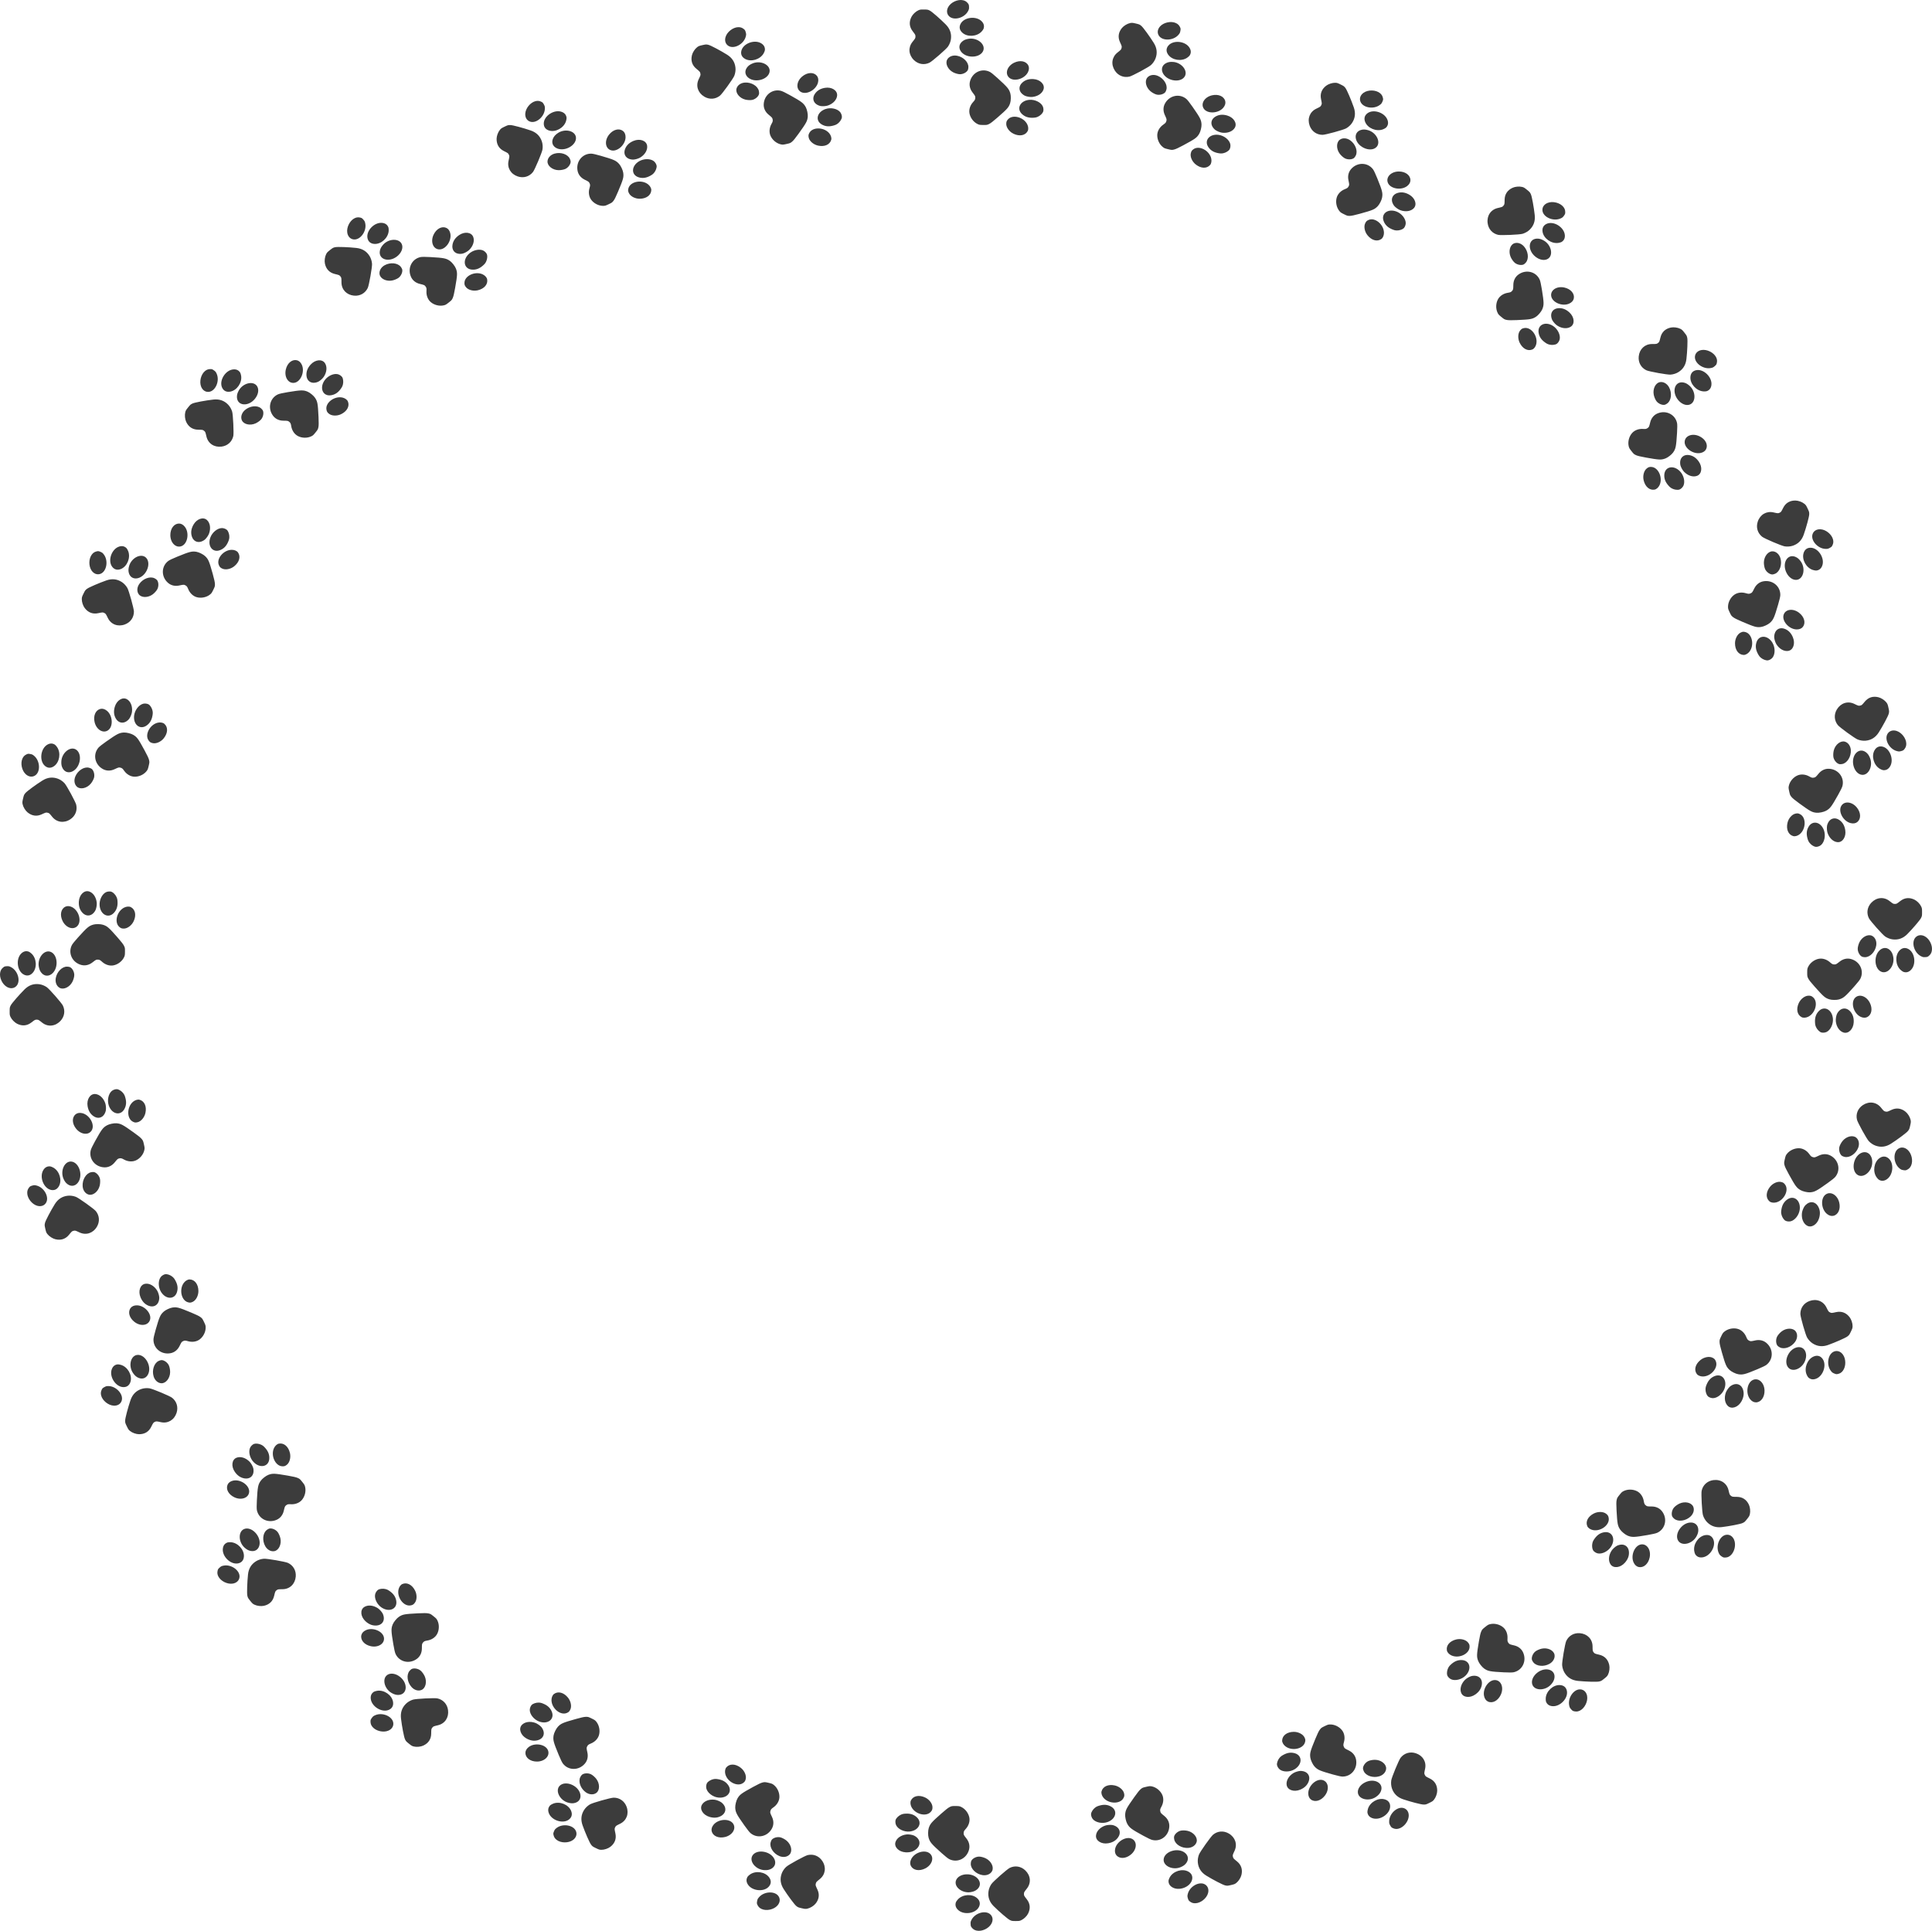 <?xml version="1.0" encoding="UTF-8"?> <svg xmlns="http://www.w3.org/2000/svg" width="2048" height="2047" viewBox="0 0 2048 2047" fill="none"> <path fill-rule="evenodd" clip-rule="evenodd" d="M1930.6 1094.56C1928.67 1093.91 1926.23 1091.42 1925.12 1088.98C1924.33 1087.23 1924.1 1086.15 1923.98 1083.61C1923.76 1078.86 1924.99 1075.18 1927.81 1072.13C1933.56 1065.89 1941.98 1070.11 1942.95 1079.71C1943.53 1085.47 1940.61 1091.83 1936.38 1093.98C1934.73 1094.82 1932.16 1095.08 1930.6 1094.56ZM1954.26 1094.65C1949.95 1093.34 1946.7 1088.68 1946.05 1082.86C1945.79 1080.58 1946.34 1077.01 1947.28 1074.89C1947.62 1074.1 1948.51 1072.78 1949.25 1071.96C1952.67 1068.18 1957.61 1068.25 1961.19 1072.13C1964.04 1075.21 1965.27 1079.02 1965.01 1083.87C1964.63 1091.05 1959.46 1096.23 1954.26 1094.65ZM1909.79 1078.36C1905.02 1075.86 1903.81 1069.76 1906.8 1063.36C1908.88 1058.92 1913.32 1055.58 1917.15 1055.58C1919.43 1055.58 1920.34 1055.92 1922.02 1057.39C1927.55 1062.25 1924.58 1074.03 1916.84 1077.89C1914.42 1079.1 1911.55 1079.29 1909.79 1078.36ZM1972.12 1077.88C1964.85 1074.24 1961.62 1062.95 1966.4 1057.9C1970.74 1053.34 1978.47 1055.91 1982.1 1063.12C1985.24 1069.37 1984.06 1075.86 1979.34 1078.27C1977.29 1079.31 1974.71 1079.17 1972.12 1077.88ZM1939.22 1059.45C1934.64 1057.99 1933.16 1056.71 1923.6 1046C1919.73 1041.67 1917.64 1039.02 1916.86 1037.46C1915.77 1035.3 1915.72 1035.03 1915.72 1031.19C1915.72 1027.55 1915.81 1026.98 1916.66 1025.15C1918.68 1020.84 1923.24 1017.36 1928.01 1016.47C1931.99 1015.73 1936.46 1017.12 1939.85 1020.16C1942.05 1022.12 1942.75 1022.46 1944.6 1022.46C1946.21 1022.46 1946.48 1022.31 1950.21 1019.39C1953.74 1016.61 1957.9 1015.65 1961.91 1016.67C1971.48 1019.12 1976.32 1029.13 1972.06 1037.63C1971.38 1038.98 1969.09 1041.87 1965.58 1045.82C1955.94 1056.65 1954.16 1058.16 1949.4 1059.56C1946.82 1060.32 1941.76 1060.26 1939.22 1059.45ZM1994.95 1030.47C1990.88 1029.25 1988.1 1024.44 1988.1 1018.63C1988.1 1007.58 1997.75 1000.97 2003.91 1007.79C2005.56 1009.63 2006.48 1011.71 2006.99 1014.83C2008.45 1023.68 2001.68 1032.48 1994.95 1030.47ZM2017.8 1030.38C2017.15 1030.18 2015.78 1029.24 2014.75 1028.3C2009.28 1023.3 2008.57 1013.35 2013.3 1007.98C2015.9 1005.03 2019.1 1004.28 2022.46 1005.85C2029.96 1009.35 2031.7 1022.66 2025.43 1028.53C2023.13 1030.68 2020.62 1031.29 2017.8 1030.38ZM1973.97 1014.31C1971.41 1013.19 1969.26 1009.36 1969.26 1005.91C1969.26 1003.99 1970.1 1000.88 1971.21 998.702C1974.07 993.055 1980.38 989.988 1984.59 992.192C1987.89 993.915 1989.6 998.022 1988.87 1002.45C1987.75 1009.18 1982.32 1014.82 1976.97 1014.78C1975.9 1014.77 1974.55 1014.56 1973.97 1014.31ZM2036.37 1013.77C2028.98 1010.04 2025.75 998.854 2030.59 993.754C2033.08 991.133 2036.82 990.726 2040.42 992.684C2045.5 995.446 2048.93 1002.71 2047.78 1008.23C2047.3 1010.53 2046.37 1012.03 2044.5 1013.53C2043.38 1014.44 2042.82 1014.62 2040.84 1014.72C2038.79 1014.83 2038.25 1014.71 2036.37 1013.77ZM2006.41 995.923C2003.7 995.601 2000.79 994.494 1998.36 992.865C1995.6 991.013 1982.48 976.273 1981.1 973.476C1978.33 967.867 1979.33 961.567 1983.73 956.961C1989.19 951.234 1996.98 950.535 2002.97 955.236C2006.74 958.194 2006.96 958.312 2008.68 958.312C2010.4 958.312 2010.62 958.194 2014.39 955.236C2018.93 951.669 2024.1 951.181 2029.45 953.814C2032.21 955.168 2035.22 958.233 2036.51 961.003C2037.37 962.829 2037.46 963.396 2037.46 967.035C2037.46 970.868 2037.41 971.155 2036.33 973.311C2035.21 975.549 2027.62 984.439 2021.85 990.285C2017.42 994.765 2012.33 996.626 2006.41 995.923Z" fill="#3C3C3C"></path> <path fill-rule="evenodd" clip-rule="evenodd" d="M1892.47 1294.06C1890.73 1293 1888.9 1290.03 1888.36 1287.41C1887.97 1285.52 1887.98 1284.42 1888.43 1281.92C1889.27 1277.23 1891.28 1273.92 1894.7 1271.56C1901.69 1266.75 1908.97 1272.72 1907.79 1282.3C1907.08 1288.05 1902.83 1293.6 1898.23 1294.77C1896.43 1295.23 1893.87 1294.91 1892.47 1294.06ZM1915.52 1299.38C1911.61 1297.15 1909.47 1291.88 1910.12 1286.06C1910.37 1283.78 1911.7 1280.42 1913.08 1278.56C1913.59 1277.86 1914.75 1276.77 1915.65 1276.14C1919.82 1273.2 1924.62 1274.36 1927.26 1278.94C1929.35 1282.58 1929.72 1286.56 1928.39 1291.23C1926.42 1298.15 1920.24 1302.07 1915.52 1299.38ZM1875.75 1273.67C1871.65 1270.17 1871.82 1263.95 1876.15 1258.38C1879.16 1254.5 1884.23 1252.23 1887.96 1253.07C1890.19 1253.58 1891 1254.11 1892.31 1255.91C1896.64 1261.87 1891.13 1272.7 1882.73 1274.76C1880.1 1275.41 1877.26 1274.96 1875.75 1273.67ZM1936.65 1286.96C1930.36 1281.81 1929.7 1270.08 1935.49 1266.22C1940.72 1262.72 1947.7 1266.94 1949.64 1274.77C1951.32 1281.56 1948.74 1287.63 1943.6 1288.93C1941.37 1289.5 1938.89 1288.79 1936.65 1286.96ZM1908.64 1261.72C1904.49 1259.28 1903.33 1257.71 1896.37 1245.15C1893.56 1240.07 1892.1 1237.03 1891.68 1235.34C1891.1 1232.99 1891.11 1232.71 1891.96 1228.96C1892.77 1225.41 1892.98 1224.88 1894.22 1223.29C1897.14 1219.53 1902.36 1217.14 1907.21 1217.33C1911.25 1217.48 1915.3 1219.83 1917.94 1223.54C1919.65 1225.94 1920.25 1226.43 1922.06 1226.83C1923.63 1227.19 1923.93 1227.1 1928.21 1225.07C1932.27 1223.15 1936.53 1223.12 1940.22 1225.01C1949.01 1229.52 1951.53 1240.34 1945.49 1247.69C1944.53 1248.86 1941.66 1251.18 1937.36 1254.25C1925.56 1262.68 1923.48 1263.76 1918.54 1264.08C1915.86 1264.24 1910.94 1263.08 1908.64 1261.72ZM1969.39 1245.76C1965.69 1243.68 1964.05 1238.37 1965.33 1232.7C1967.77 1221.93 1978.65 1217.61 1983.15 1225.63C1984.35 1227.78 1984.78 1230.01 1984.6 1233.17C1984.06 1242.13 1975.51 1249.22 1969.39 1245.76ZM1991.7 1250.73C1991.11 1250.38 1989.98 1249.17 1989.19 1248.02C1984.95 1241.94 1986.46 1232.08 1992.26 1227.88C1995.45 1225.58 1998.74 1225.56 2001.67 1227.83C2008.21 1232.9 2006.97 1246.27 1999.55 1250.6C1996.83 1252.19 1994.25 1252.23 1991.7 1250.73ZM1952.51 1225.37C1950.26 1223.71 1949.01 1219.51 1949.77 1216.14C1950.2 1214.27 1951.7 1211.42 1953.26 1209.54C1957.3 1204.66 1964.13 1203.07 1967.75 1206.15C1970.59 1208.55 1971.35 1212.94 1969.66 1217.09C1967.08 1223.41 1960.53 1227.71 1955.33 1226.49C1954.28 1226.25 1953.01 1225.74 1952.51 1225.37ZM2013.48 1238.62C2007.1 1233.35 2006.42 1221.73 2012.27 1217.83C2015.28 1215.82 2019.02 1216.25 2022.09 1218.96C2026.43 1222.77 2028.18 1230.61 2025.83 1235.75C2024.85 1237.88 2023.62 1239.14 2021.47 1240.19C2020.17 1240.82 2019.59 1240.88 2017.63 1240.54C2015.6 1240.19 2015.11 1239.96 2013.48 1238.62ZM1988.21 1214.6C1985.64 1213.69 1983.04 1211.97 1981.03 1209.84C1978.75 1207.43 1969.22 1190.15 1968.49 1187.12C1967.02 1181.04 1969.39 1175.12 1974.7 1171.59C1981.3 1167.22 1989.05 1168.26 1993.85 1174.16C1996.87 1177.88 1997.06 1178.04 1998.74 1178.42C2000.42 1178.8 2000.66 1178.74 2004.99 1176.68C2010.21 1174.21 2015.36 1174.88 2019.99 1178.63C2022.38 1180.55 2024.64 1184.21 2025.29 1187.2C2025.72 1189.17 2025.68 1189.74 2024.88 1193.29C2024.03 1197.02 2023.92 1197.29 2022.39 1199.16C2020.8 1201.09 2011.44 1208.09 2004.51 1212.51C1999.21 1215.91 1993.83 1216.6 1988.21 1214.6Z" fill="#3C3C3C"></path> <path fill-rule="evenodd" clip-rule="evenodd" d="M1810.43 1480.3C1808.97 1478.87 1807.85 1475.57 1807.91 1472.9C1807.96 1470.97 1808.22 1469.9 1809.21 1467.56C1811.08 1463.19 1813.78 1460.4 1817.64 1458.87C1825.53 1455.74 1831.29 1463.2 1828 1472.27C1826.02 1477.71 1820.63 1482.17 1815.88 1482.28C1814.03 1482.32 1811.6 1481.44 1810.43 1480.3ZM1831.71 1490.64C1828.39 1487.59 1827.49 1481.97 1829.42 1476.45C1830.18 1474.29 1832.23 1471.31 1833.99 1469.8C1834.64 1469.24 1836.02 1468.44 1837.04 1468.02C1841.76 1466.09 1846.18 1468.29 1847.72 1473.34C1848.95 1477.36 1848.41 1481.32 1846.07 1485.58C1842.61 1491.88 1835.7 1494.32 1831.71 1490.64ZM1798.7 1456.68C1795.49 1452.36 1797.04 1446.34 1802.52 1441.87C1806.32 1438.77 1811.77 1437.69 1815.21 1439.34C1817.27 1440.34 1817.95 1441.03 1818.82 1443.08C1821.7 1449.86 1813.91 1459.18 1805.26 1459.31C1802.55 1459.35 1799.89 1458.28 1798.7 1456.68ZM1855.08 1483.26C1850.1 1476.84 1852.09 1465.25 1858.59 1462.79C1864.48 1460.55 1870.33 1466.22 1870.47 1474.29C1870.59 1481.29 1866.71 1486.62 1861.41 1486.74C1859.12 1486.79 1856.85 1485.55 1855.08 1483.26ZM1833.43 1452.4C1829.94 1449.09 1829.16 1447.3 1825.19 1433.5C1823.58 1427.92 1822.85 1424.63 1822.82 1422.89C1822.77 1420.47 1822.85 1420.2 1824.51 1416.74C1826.09 1413.46 1826.42 1412.99 1827.98 1411.72C1831.67 1408.71 1837.29 1407.54 1841.98 1408.81C1845.88 1409.87 1849.3 1413.06 1851.05 1417.27C1852.17 1419.99 1852.66 1420.6 1854.32 1421.4C1855.77 1422.1 1856.08 1422.08 1860.71 1421.06C1865.1 1420.09 1869.26 1421.02 1872.43 1423.69C1879.99 1430.04 1880.02 1441.15 1872.49 1446.97C1871.29 1447.89 1867.97 1449.51 1863.09 1451.54C1849.7 1457.12 1847.44 1457.71 1842.56 1456.91C1839.9 1456.47 1835.37 1454.23 1833.43 1452.4ZM1896.22 1450.44C1893.08 1447.58 1892.66 1442.04 1895.18 1436.8C1899.98 1426.84 1911.54 1425.07 1914.13 1433.89C1914.82 1436.26 1914.74 1438.53 1913.85 1441.56C1911.33 1450.17 1901.41 1455.17 1896.22 1450.44ZM1916.84 1460.26C1916.35 1459.8 1915.52 1458.36 1915 1457.07C1912.24 1450.19 1915.92 1440.92 1922.51 1438.13C1926.13 1436.59 1929.34 1437.31 1931.69 1440.18C1936.93 1446.58 1932.72 1459.33 1924.52 1461.9C1921.52 1462.84 1919 1462.3 1916.84 1460.26ZM1884.33 1426.78C1882.5 1424.67 1882.23 1420.28 1883.73 1417.18C1884.56 1415.45 1886.66 1413.01 1888.61 1411.52C1893.64 1407.68 1900.65 1407.64 1903.49 1411.46C1905.72 1414.44 1905.48 1418.88 1902.9 1422.55C1898.97 1428.14 1891.63 1430.86 1886.82 1428.51C1885.86 1428.03 1884.74 1427.26 1884.33 1426.78ZM1940.79 1453.34C1935.74 1446.78 1937.68 1435.3 1944.26 1432.8C1947.64 1431.52 1951.19 1432.77 1953.58 1436.1C1956.96 1440.79 1956.91 1448.82 1953.47 1453.3C1952.04 1455.16 1950.55 1456.11 1948.22 1456.65C1946.81 1456.98 1946.23 1456.9 1944.4 1456.14C1942.5 1455.35 1942.07 1455.01 1940.79 1453.34ZM1921.54 1424.28C1919.23 1422.81 1917.09 1420.55 1915.61 1418.03C1913.93 1415.17 1908.5 1396.2 1908.47 1393.08C1908.4 1386.82 1912.04 1381.58 1918 1379.34C1925.41 1376.55 1932.73 1379.29 1936.09 1386.12C1938.2 1390.42 1938.35 1390.62 1939.9 1391.37C1941.45 1392.12 1941.7 1392.11 1946.38 1391.07C1952.02 1389.83 1956.89 1391.63 1960.57 1396.32C1962.46 1398.73 1963.84 1402.8 1963.81 1405.86C1963.79 1407.88 1963.62 1408.43 1962.05 1411.7C1960.38 1415.16 1960.21 1415.39 1958.3 1416.87C1956.32 1418.4 1945.63 1423.12 1937.89 1425.89C1931.96 1428.01 1926.56 1427.48 1921.54 1424.28Z" fill="#3C3C3C"></path> <path fill-rule="evenodd" clip-rule="evenodd" d="M1688.83 1643.71C1687.73 1642 1687.36 1638.54 1688.02 1635.94C1688.49 1634.07 1688.98 1633.09 1690.48 1631.03C1693.27 1627.18 1696.52 1625.06 1700.63 1624.43C1709.01 1623.13 1712.97 1631.68 1707.74 1639.79C1704.6 1644.66 1698.36 1647.81 1693.71 1646.86C1691.89 1646.49 1689.72 1645.09 1688.83 1643.71ZM1707.27 1658.52C1704.72 1654.81 1705.09 1649.14 1708.2 1644.18C1709.42 1642.24 1712.08 1639.79 1714.13 1638.71C1714.89 1638.31 1716.41 1637.83 1717.51 1637.65C1722.53 1636.82 1726.36 1639.95 1726.74 1645.22C1727.04 1649.4 1725.64 1653.15 1722.41 1656.78C1717.63 1662.16 1710.36 1663 1707.27 1658.52ZM1682.64 1618.09C1680.48 1613.16 1683.33 1607.63 1689.66 1604.49C1694.06 1602.31 1699.61 1602.47 1702.6 1604.85C1704.39 1606.27 1704.89 1607.1 1705.28 1609.3C1706.59 1616.54 1696.92 1623.9 1688.46 1622.11C1685.81 1621.55 1683.45 1619.91 1682.64 1618.09ZM1731.71 1656.52C1728.28 1649.15 1732.79 1638.3 1739.68 1637.34C1745.92 1636.47 1750.36 1643.3 1748.7 1651.2C1747.27 1658.04 1742.3 1662.38 1737.11 1661.32C1734.85 1660.86 1732.92 1659.15 1731.71 1656.52ZM1717.46 1621.62C1714.79 1617.63 1714.42 1615.71 1713.62 1601.37C1713.3 1595.57 1713.31 1592.2 1713.67 1590.49C1714.17 1588.13 1714.3 1587.88 1716.69 1584.88C1718.96 1582.03 1719.39 1581.64 1721.19 1580.75C1725.46 1578.63 1731.2 1578.75 1735.49 1581.02C1739.06 1582.92 1741.68 1586.79 1742.45 1591.28C1742.94 1594.19 1743.27 1594.89 1744.72 1596.04C1745.98 1597.04 1746.29 1597.09 1751.02 1597.13C1755.52 1597.16 1759.37 1598.99 1761.87 1602.29C1767.82 1610.17 1765.38 1621.01 1756.75 1625C1755.37 1625.64 1751.78 1626.48 1746.57 1627.38C1732.27 1629.84 1729.94 1629.92 1725.35 1628.05C1722.86 1627.03 1718.94 1623.84 1717.46 1621.62ZM1779.11 1633.66C1776.69 1630.17 1777.51 1624.68 1781.14 1620.13C1788.02 1611.49 1799.7 1612.33 1800.26 1621.5C1800.41 1623.96 1799.82 1626.16 1798.28 1628.92C1793.91 1636.76 1783.12 1639.42 1779.11 1633.66ZM1797.04 1647.82C1796.66 1647.26 1796.17 1645.67 1795.96 1644.29C1794.79 1636.97 1800.44 1628.75 1807.49 1627.5C1811.36 1626.81 1814.33 1628.22 1815.98 1631.53C1819.66 1638.94 1812.73 1650.44 1804.16 1651.12C1801.02 1651.37 1798.68 1650.29 1797.04 1647.82ZM1772.78 1607.95C1771.47 1605.48 1772.18 1601.15 1774.33 1598.45C1775.53 1596.95 1778.12 1595.04 1780.35 1594.03C1786.11 1591.39 1792.95 1592.92 1794.87 1597.27C1796.38 1600.67 1795.16 1604.95 1791.83 1607.95C1786.75 1612.53 1778.99 1613.55 1774.83 1610.19C1774 1609.51 1773.07 1608.51 1772.78 1607.95ZM1821.92 1646.39C1818.46 1638.87 1822.91 1628.11 1829.88 1627.13C1833.46 1626.63 1836.64 1628.65 1838.23 1632.42C1840.48 1637.74 1838.64 1645.56 1834.29 1649.16C1832.48 1650.66 1830.83 1651.26 1828.43 1651.27C1826.99 1651.27 1826.44 1651.07 1824.82 1649.92C1823.15 1648.72 1822.8 1648.3 1821.92 1646.39ZM1809.61 1613.78C1807.69 1611.83 1806.1 1609.15 1805.22 1606.37C1804.22 1603.2 1803.15 1583.5 1803.81 1580.46C1805.14 1574.34 1809.85 1570.04 1816.16 1569.17C1824 1568.1 1830.53 1572.4 1832.29 1579.81C1833.39 1584.47 1833.49 1584.7 1834.84 1585.77C1836.18 1586.84 1836.43 1586.89 1841.22 1586.92C1847 1586.96 1851.34 1589.8 1853.89 1595.19C1855.2 1597.96 1855.64 1602.23 1854.93 1605.21C1854.46 1607.17 1854.18 1607.67 1851.91 1610.51C1849.52 1613.51 1849.3 1613.7 1847.11 1614.72C1844.84 1615.77 1833.36 1618 1825.2 1618.98C1818.95 1619.73 1813.8 1618.01 1809.61 1613.78Z" fill="#3C3C3C"></path> <path fill-rule="evenodd" clip-rule="evenodd" d="M1534.17 1776.18C1533.47 1774.27 1533.88 1770.81 1535.09 1768.42C1535.96 1766.7 1536.66 1765.85 1538.56 1764.17C1542.14 1761.02 1545.77 1759.68 1549.92 1759.96C1558.39 1760.54 1560.37 1769.75 1553.48 1776.51C1549.35 1780.57 1542.56 1782.27 1538.23 1780.32C1536.54 1779.56 1534.73 1777.72 1534.17 1776.18ZM1548.9 1794.68C1547.23 1790.5 1548.83 1785.05 1552.96 1780.9C1554.58 1779.28 1557.71 1777.47 1559.95 1776.87C1560.78 1776.64 1562.37 1776.51 1563.47 1776.57C1568.56 1776.87 1571.6 1780.76 1570.81 1785.99C1570.19 1790.13 1568 1793.48 1564.05 1796.31C1558.2 1800.51 1550.92 1799.73 1548.9 1794.68ZM1533.78 1749.82C1532.75 1744.53 1536.75 1739.77 1543.61 1738.1C1548.38 1736.94 1553.76 1738.32 1556.16 1741.3C1557.59 1743.08 1557.89 1744 1557.8 1746.22C1557.47 1753.58 1546.42 1758.63 1538.56 1755.02C1536.1 1753.89 1534.16 1751.78 1533.78 1749.82ZM1573.17 1798.1C1571.46 1790.16 1578.25 1780.57 1585.18 1781.15C1591.45 1781.67 1594.29 1789.31 1590.93 1796.65C1588.02 1803.01 1582.22 1806.15 1577.39 1803.97C1575.29 1803.03 1573.78 1800.93 1573.17 1798.1ZM1566.96 1760.93C1565.23 1756.44 1565.3 1754.49 1567.67 1740.32C1568.63 1734.6 1569.39 1731.31 1570.12 1729.73C1571.12 1727.53 1571.3 1727.32 1574.3 1724.91C1577.14 1722.64 1577.64 1722.35 1579.6 1721.87C1584.23 1720.75 1589.8 1722.12 1593.48 1725.29C1596.55 1727.92 1598.26 1732.27 1598.01 1736.82C1597.85 1739.77 1598.03 1740.52 1599.18 1741.96C1600.19 1743.22 1600.48 1743.34 1605.09 1744.41C1609.48 1745.43 1612.82 1748.06 1614.53 1751.83C1618.61 1760.83 1613.84 1770.86 1604.54 1772.86C1603.06 1773.18 1599.37 1773.21 1594.09 1772.94C1579.6 1772.2 1577.31 1771.76 1573.24 1768.93C1571.04 1767.39 1567.91 1763.42 1566.96 1760.93ZM1624.45 1786.22C1622.85 1782.29 1624.87 1777.11 1629.4 1773.47C1638.03 1766.56 1649.23 1769.94 1647.75 1779.01C1647.36 1781.45 1646.3 1783.47 1644.19 1785.82C1638.2 1792.5 1627.09 1792.73 1624.45 1786.22ZM1638.82 1803.98C1638.58 1803.35 1638.45 1801.69 1638.54 1800.3C1639.02 1792.91 1646.33 1786.13 1653.49 1786.45C1657.42 1786.63 1660 1788.66 1660.88 1792.26C1662.85 1800.3 1653.55 1809.98 1645.04 1808.76C1641.93 1808.32 1639.88 1806.75 1638.82 1803.98ZM1623.93 1759.76C1623.2 1757.06 1624.84 1752.99 1627.54 1750.83C1629.03 1749.63 1631.98 1748.34 1634.38 1747.83C1640.58 1746.53 1646.92 1749.53 1647.84 1754.19C1648.56 1757.84 1646.42 1761.75 1642.51 1763.94C1636.56 1767.29 1628.76 1766.58 1625.44 1762.39C1624.78 1761.55 1624.1 1760.36 1623.93 1759.76ZM1663.41 1808.05C1661.69 1799.96 1668.4 1790.44 1675.41 1791.02C1679.01 1791.32 1681.67 1793.98 1682.4 1798.02C1683.42 1803.7 1679.9 1810.92 1674.87 1813.48C1672.77 1814.55 1671.03 1814.76 1668.69 1814.25C1667.27 1813.94 1666.79 1813.62 1665.46 1812.14C1664.09 1810.6 1663.85 1810.11 1663.41 1808.05ZM1658.58 1773.54C1657.14 1771.22 1656.18 1768.26 1655.93 1765.35C1655.65 1762.04 1658.94 1742.58 1660.25 1739.76C1662.9 1734.08 1668.44 1730.92 1674.78 1731.47C1682.67 1732.14 1688.1 1737.78 1688.18 1745.39C1688.23 1750.18 1688.27 1750.42 1689.35 1751.76C1690.43 1753.11 1690.66 1753.2 1695.33 1754.29C1700.95 1755.6 1704.57 1759.32 1705.86 1765.14C1706.53 1768.13 1706.02 1772.4 1704.67 1775.14C1703.78 1776.95 1703.4 1777.38 1700.56 1779.65C1697.57 1782.05 1697.31 1782.19 1694.95 1782.7C1692.5 1783.23 1680.82 1782.88 1672.64 1782.04C1666.38 1781.39 1661.74 1778.59 1658.58 1773.54Z" fill="#3C3C3C"></path> <path fill-rule="evenodd" clip-rule="evenodd" d="M1353.65 1871.07C1353.39 1869.05 1354.56 1865.77 1356.27 1863.71C1357.51 1862.23 1358.37 1861.55 1360.61 1860.34C1364.79 1858.06 1368.63 1857.56 1372.62 1858.75C1380.74 1861.2 1380.63 1870.62 1372.41 1875.68C1367.48 1878.72 1360.48 1878.87 1356.69 1876.01C1355.21 1874.89 1353.86 1872.7 1353.65 1871.07ZM1363.9 1892.38C1363.2 1887.93 1365.98 1882.97 1370.93 1879.84C1372.87 1878.62 1376.32 1877.55 1378.64 1877.46C1379.5 1877.43 1381.08 1877.65 1382.14 1877.96C1387.03 1879.38 1389.13 1883.85 1387.2 1888.77C1385.67 1892.67 1382.79 1895.45 1378.31 1897.33C1371.67 1900.12 1364.75 1897.75 1363.9 1892.38ZM1359.13 1845.28C1359.3 1839.9 1364.26 1836.14 1371.32 1836.04C1376.23 1835.97 1381.17 1838.5 1382.84 1841.94C1383.84 1844 1383.94 1844.96 1383.35 1847.11C1381.39 1854.21 1369.5 1856.68 1362.64 1851.42C1360.49 1849.77 1359.06 1847.27 1359.13 1845.28ZM1386.81 1901.11C1386.9 1892.98 1395.65 1885.14 1402.28 1887.24C1408.28 1889.14 1409.35 1897.22 1404.44 1903.63C1400.19 1909.19 1393.84 1910.96 1389.61 1907.76C1387.78 1906.38 1386.78 1904 1386.81 1901.11ZM1389.01 1863.48C1388.33 1858.72 1388.83 1856.83 1394.29 1843.55C1396.5 1838.18 1397.97 1835.15 1399.03 1833.76C1400.49 1831.84 1400.72 1831.67 1404.18 1830C1407.45 1828.4 1408 1828.24 1410.02 1828.21C1414.78 1828.14 1419.91 1830.71 1422.79 1834.62C1425.2 1837.87 1425.9 1842.49 1424.65 1846.87C1423.84 1849.71 1423.84 1850.48 1424.65 1852.14C1425.35 1853.59 1425.61 1853.77 1429.87 1855.84C1433.91 1857.81 1436.59 1861.12 1437.42 1865.18C1439.4 1874.85 1432.52 1883.58 1423 1883.46C1421.49 1883.44 1417.88 1882.65 1412.8 1881.22C1398.83 1877.28 1396.69 1876.34 1393.36 1872.68C1391.55 1870.69 1389.39 1866.12 1389.01 1863.48ZM1439.45 1900.91C1438.76 1896.72 1441.88 1892.12 1447.11 1889.58C1457.05 1884.75 1467.22 1890.53 1463.77 1899.05C1462.84 1901.34 1461.37 1903.07 1458.78 1904.9C1451.46 1910.08 1440.57 1907.84 1439.45 1900.91ZM1449.51 1921.41C1449.41 1920.74 1449.66 1919.1 1450.05 1917.77C1452.16 1910.66 1460.8 1905.67 1467.71 1907.58C1471.5 1908.62 1473.57 1911.18 1473.62 1914.88C1473.75 1923.16 1462.54 1930.54 1454.51 1927.46C1451.57 1926.33 1449.93 1924.35 1449.51 1921.41ZM1444.82 1874.99C1444.71 1872.2 1447.22 1868.59 1450.32 1867.09C1452.05 1866.25 1455.21 1865.64 1457.66 1865.68C1463.99 1865.79 1469.51 1870.12 1469.37 1874.87C1469.26 1878.59 1466.31 1881.92 1462.01 1883.2C1455.46 1885.14 1448.01 1882.71 1445.71 1877.89C1445.25 1876.92 1444.85 1875.62 1444.82 1874.99ZM1472.58 1930.84C1472.7 1922.57 1481.36 1914.78 1488.06 1916.9C1491.51 1918 1493.51 1921.18 1493.32 1925.27C1493.05 1931.04 1488.02 1937.31 1482.54 1938.68C1480.27 1939.25 1478.51 1939.08 1476.35 1938.05C1475.04 1937.44 1474.63 1937.02 1473.67 1935.28C1472.68 1933.48 1472.55 1932.95 1472.58 1930.84ZM1475.54 1896.12C1474.65 1893.54 1474.37 1890.43 1474.78 1887.54C1475.24 1884.25 1482.77 1866.02 1484.68 1863.55C1488.52 1858.61 1494.63 1856.76 1500.69 1858.7C1508.24 1861.11 1512.27 1867.81 1510.66 1875.24C1509.64 1879.92 1509.63 1880.17 1510.38 1881.72C1511.14 1883.27 1511.34 1883.41 1515.65 1885.51C1520.84 1888.04 1523.54 1892.47 1523.51 1898.43C1523.49 1901.49 1522.05 1905.54 1520.13 1907.92C1518.86 1909.49 1518.38 1909.81 1515.11 1911.4C1511.66 1913.08 1511.38 1913.16 1508.97 1913.13C1506.46 1913.1 1495.15 1910.17 1487.36 1907.53C1481.4 1905.51 1477.5 1901.74 1475.54 1896.12Z" fill="#3C3C3C"></path> <path fill-rule="evenodd" clip-rule="evenodd" d="M1156.57 1923.05C1156.77 1921.03 1158.64 1918.09 1160.77 1916.46C1162.3 1915.3 1163.3 1914.83 1165.75 1914.15C1170.34 1912.86 1174.19 1913.23 1177.81 1915.29C1185.18 1919.49 1182.96 1928.64 1173.82 1931.74C1168.33 1933.6 1161.48 1932.18 1158.42 1928.55C1157.23 1927.13 1156.41 1924.68 1156.57 1923.05ZM1161.79 1946.12C1162.1 1941.62 1165.92 1937.41 1171.44 1935.47C1173.6 1934.71 1177.21 1934.44 1179.49 1934.87C1180.34 1935.03 1181.82 1935.6 1182.79 1936.14C1187.24 1938.61 1188.29 1943.44 1185.31 1947.8C1182.94 1951.27 1179.51 1953.33 1174.72 1954.16C1167.63 1955.4 1161.42 1951.53 1161.79 1946.12ZM1167.68 1899.14C1169.05 1893.94 1174.72 1891.38 1181.63 1892.86C1186.43 1893.89 1190.68 1897.46 1191.54 1901.19C1192.05 1903.42 1191.93 1904.38 1190.87 1906.34C1187.38 1912.82 1175.23 1912.57 1169.72 1905.91C1168 1903.82 1167.17 1901.07 1167.68 1899.14ZM1182.16 1959.74C1184.07 1951.84 1194.35 1946.15 1200.35 1949.68C1205.77 1952.88 1205 1960.99 1198.78 1966.14C1193.4 1970.61 1186.81 1970.91 1183.4 1966.86C1181.92 1965.1 1181.48 1962.56 1182.16 1959.74ZM1192.73 1923.56C1193.13 1918.77 1194.04 1917.04 1202.34 1905.32C1205.69 1900.58 1207.8 1897.95 1209.14 1896.83C1211 1895.29 1211.26 1895.18 1215.01 1894.32C1218.55 1893.5 1219.13 1893.46 1221.1 1893.88C1225.76 1894.88 1230.18 1898.54 1232.12 1902.99C1233.73 1906.69 1233.38 1911.35 1231.18 1915.35C1229.76 1917.93 1229.58 1918.68 1230 1920.48C1230.36 1922.05 1230.57 1922.28 1234.26 1925.25C1237.76 1928.08 1239.63 1931.9 1239.53 1936.04C1239.29 1945.91 1230.63 1952.88 1221.39 1950.64C1219.91 1950.28 1216.58 1948.7 1211.94 1946.17C1199.21 1939.21 1197.34 1937.81 1194.91 1933.5C1193.59 1931.15 1192.51 1926.22 1192.73 1923.56ZM1233.51 1971.32C1233.78 1967.08 1237.84 1963.3 1243.51 1961.99C1254.28 1959.51 1262.9 1967.42 1257.63 1974.95C1256.21 1976.97 1254.39 1978.33 1251.46 1979.53C1243.16 1982.95 1233.05 1978.33 1233.51 1971.32ZM1238.72 1993.55C1238.78 1992.88 1239.39 1991.33 1240.07 1990.12C1243.72 1983.67 1253.26 1980.74 1259.56 1984.14C1263.02 1986.01 1264.46 1988.96 1263.69 1992.58C1261.97 2000.67 1249.38 2005.36 1242.25 2000.57C1239.64 1998.81 1238.48 1996.51 1238.72 1993.55ZM1244.55 1947.26C1245.06 1944.51 1248.31 1941.56 1251.68 1940.79C1253.55 1940.36 1256.77 1940.47 1259.14 1941.06C1265.29 1942.58 1269.7 1948.03 1268.5 1952.63C1267.56 1956.23 1263.94 1958.82 1259.46 1959.1C1252.64 1959.53 1245.93 1955.5 1244.77 1950.28C1244.53 1949.24 1244.43 1947.88 1244.55 1947.26ZM1259.1 2007.9C1261.07 1999.87 1271.25 1994.21 1277.31 1997.78C1280.42 1999.61 1281.66 2003.17 1280.56 2007.11C1279.01 2012.68 1272.7 2017.66 1267.06 2017.77C1264.71 2017.82 1263.04 2017.26 1261.16 2015.78C1260.02 2014.88 1259.72 2014.38 1259.17 2012.48C1258.61 2010.5 1258.6 2009.95 1259.1 2007.9ZM1269.76 1974.72C1269.47 1972.01 1269.89 1968.92 1270.94 1966.19C1272.12 1963.09 1283.54 1947 1285.96 1945.03C1290.81 1941.07 1297.17 1940.63 1302.65 1943.87C1309.46 1947.91 1311.9 1955.34 1308.66 1962.23C1306.62 1966.56 1306.56 1966.8 1306.94 1968.48C1307.33 1970.16 1307.49 1970.34 1311.22 1973.35C1315.72 1976.97 1317.36 1981.9 1315.99 1987.7C1315.29 1990.68 1312.98 1994.31 1310.57 1996.19C1308.98 1997.44 1308.45 1997.65 1304.9 1998.47C1301.17 1999.33 1300.88 1999.34 1298.53 1998.78C1296.1 1998.19 1285.73 1992.8 1278.73 1988.49C1273.37 1985.19 1270.41 1980.64 1269.76 1974.72Z" fill="#3C3C3C"></path> <path fill-rule="evenodd" clip-rule="evenodd" d="M949.416 1929.33C950.074 1927.4 952.572 1924.96 955.014 1923.87C956.775 1923.08 957.852 1922.86 960.393 1922.75C965.149 1922.55 968.823 1923.79 971.87 1926.62C978.088 1932.39 973.835 1940.79 964.224 1941.72C958.454 1942.28 952.109 1939.33 949.969 1935.1C949.133 1933.44 948.887 1930.88 949.416 1929.33ZM949.228 1952.97C950.556 1948.67 955.238 1945.44 961.062 1944.81C963.34 1944.56 966.911 1945.12 969.029 1946.06C969.819 1946.41 971.135 1947.31 971.954 1948.05C975.726 1951.48 975.636 1956.42 971.737 1959.98C968.639 1962.81 964.831 1964.04 959.978 1963.76C952.79 1963.34 947.626 1958.16 949.228 1952.97ZM965.698 1908.58C968.226 1903.83 974.33 1902.64 980.719 1905.66C985.154 1907.75 988.477 1912.2 988.462 1916.03C988.454 1918.31 988.112 1919.22 986.636 1920.89C981.754 1926.4 969.982 1923.38 966.145 1915.63C964.944 1913.21 964.762 1910.34 965.698 1908.58ZM965.946 1970.89C969.607 1963.63 980.924 1960.44 985.95 1965.25C990.5 1969.6 987.897 1977.32 980.669 1980.91C974.401 1984.03 967.919 1982.83 965.528 1978.1C964.492 1976.05 964.641 1973.47 965.946 1970.89ZM984.507 1938.08C985.99 1933.5 987.27 1932.03 998.03 1922.51C1002.38 1918.66 1005.03 1916.58 1006.6 1915.8C1008.76 1914.73 1009.04 1914.68 1012.88 1914.69C1016.52 1914.71 1017.09 1914.8 1018.91 1915.66C1023.21 1917.7 1026.69 1922.27 1027.56 1927.04C1028.28 1931.02 1026.87 1935.47 1023.82 1938.86C1021.84 1941.05 1021.5 1941.74 1021.49 1943.59C1021.49 1945.2 1021.64 1945.47 1024.55 1949.21C1027.32 1952.75 1028.26 1956.91 1027.22 1960.91C1024.73 1970.47 1014.7 1975.27 1006.22 1970.98C1004.86 1970.3 1001.98 1968 998.043 1964.47C987.243 1954.79 985.737 1953.01 984.36 1948.25C983.611 1945.67 983.684 1940.61 984.507 1938.08ZM1013.29 1993.88C1014.52 1989.82 1019.34 1987.06 1025.16 1987.08C1036.22 1987.13 1042.8 1996.8 1035.94 2002.93C1034.1 2004.57 1032.01 2005.48 1028.89 2005.98C1020.03 2007.41 1011.25 2000.6 1013.29 1993.88ZM1013.29 2016.72C1013.5 2016.08 1014.44 2014.71 1015.38 2013.69C1020.41 2008.23 1030.36 2007.56 1035.72 2012.31C1038.66 2014.92 1039.39 2018.13 1037.81 2021.47C1034.28 2028.96 1020.96 2030.65 1015.11 2024.35C1012.97 2022.04 1012.37 2019.54 1013.29 2016.72ZM1029.54 1972.98C1030.67 1970.42 1034.51 1968.29 1037.96 1968.31C1039.88 1968.31 1042.99 1969.16 1045.16 1970.28C1050.8 1973.16 1053.85 1979.47 1051.63 1983.68C1049.89 1986.97 1045.77 1988.66 1041.35 1987.91C1034.61 1986.77 1029 1981.32 1029.06 1975.97C1029.07 1974.9 1029.29 1973.55 1029.54 1972.98ZM1029.84 2035.34C1033.6 2027.97 1044.8 2024.79 1049.89 2029.65C1052.5 2032.14 1052.89 2035.89 1050.92 2039.47C1048.14 2044.54 1040.86 2047.94 1035.33 2046.77C1033.04 2046.28 1031.54 2045.35 1030.05 2043.48C1029.14 2042.35 1028.97 2041.79 1028.87 2039.81C1028.77 2037.76 1028.88 2037.22 1029.84 2035.34ZM1047.81 2005.48C1048.14 2002.76 1049.26 1999.86 1050.9 1997.44C1052.76 1994.69 1067.56 1981.63 1070.37 1980.26C1075.99 1977.51 1082.29 1978.54 1086.88 1982.95C1092.59 1988.43 1093.26 1996.22 1088.53 2002.19C1085.56 2005.95 1085.44 2006.16 1085.43 2007.89C1085.42 2009.61 1085.54 2009.83 1088.49 2013.61C1092.04 2018.16 1092.51 2023.33 1089.85 2028.67C1088.49 2031.41 1085.41 2034.41 1082.63 2035.69C1080.8 2036.54 1080.23 2036.63 1076.59 2036.62C1072.76 2036.6 1072.47 2036.55 1070.32 2035.46C1068.08 2034.33 1059.22 2026.72 1053.39 2020.92C1048.93 2016.48 1047.08 2011.38 1047.81 2005.48Z" fill="#3C3C3C"></path> <path fill-rule="evenodd" clip-rule="evenodd" d="M749.488 1890.32C750.555 1888.59 753.529 1886.76 756.153 1886.24C758.045 1885.86 759.145 1885.87 761.646 1886.33C766.33 1887.19 769.639 1889.2 771.985 1892.64C776.774 1899.64 770.768 1906.9 761.19 1905.68C755.439 1904.95 749.902 1900.67 748.75 1896.07C748.301 1894.27 748.628 1891.72 749.488 1890.32ZM744.077 1913.34C746.323 1909.44 751.604 1907.32 757.423 1907.99C759.699 1908.25 763.058 1909.59 764.916 1910.98C765.609 1911.49 766.695 1912.65 767.329 1913.56C770.25 1917.73 769.071 1922.53 764.481 1925.15C760.834 1927.23 756.849 1927.58 752.178 1926.23C745.259 1924.24 741.368 1918.05 744.077 1913.34ZM769.952 1873.69C773.469 1869.61 779.685 1869.79 785.249 1874.15C789.111 1877.17 791.369 1882.24 790.509 1885.97C789.996 1888.2 789.462 1889.01 787.653 1890.31C781.673 1894.61 770.859 1889.07 768.83 1880.66C768.194 1878.03 768.65 1875.2 769.952 1873.69ZM756.422 1934.5C761.596 1928.24 773.339 1927.63 777.178 1933.42C780.654 1938.67 776.409 1945.62 768.565 1947.53C761.762 1949.19 755.707 1946.58 754.421 1941.44C753.863 1939.22 754.579 1936.74 756.422 1934.5ZM781.777 1906.6C784.234 1902.47 785.809 1901.32 798.408 1894.41C803.496 1891.61 806.547 1890.17 808.243 1889.76C810.592 1889.19 810.873 1889.2 814.616 1890.06C818.164 1890.88 818.697 1891.09 820.285 1892.34C824.033 1895.27 826.409 1900.5 826.202 1905.34C826.029 1909.38 823.67 1913.42 819.944 1916.05C817.534 1917.75 817.048 1918.35 816.633 1920.15C816.271 1921.71 816.356 1922.01 818.371 1926.3C820.283 1930.37 820.288 1934.63 818.386 1938.31C813.847 1947.07 803.007 1949.55 795.676 1943.49C794.509 1942.52 792.201 1939.64 789.144 1935.33C780.751 1923.51 779.677 1921.43 779.384 1916.49C779.225 1913.81 780.414 1908.89 781.777 1906.6ZM797.511 1967.39C799.613 1963.7 804.926 1962.07 810.597 1963.38C821.367 1965.86 825.647 1976.74 817.607 1981.21C815.449 1982.41 813.212 1982.83 810.056 1982.63C801.095 1982.06 794.035 1973.49 797.511 1967.39ZM792.462 1989.66C792.807 1989.08 794.03 1987.95 795.177 1987.16C801.283 1982.95 811.14 1984.5 815.315 1990.31C817.607 1993.51 817.614 1996.79 815.333 1999.71C810.235 2006.23 796.867 2004.94 792.556 1997.5C790.977 1994.78 790.946 1992.21 792.462 1989.66ZM817.982 1950.59C819.647 1948.34 823.863 1947.11 827.226 1947.89C829.097 1948.32 831.939 1949.84 833.818 1951.4C838.68 1955.46 840.253 1962.29 837.158 1965.9C834.736 1968.72 830.348 1969.47 826.2 1967.76C819.882 1965.16 815.612 1958.6 816.85 1953.4C817.098 1952.36 817.607 1951.09 817.982 1950.59ZM804.491 2011.48C809.786 2005.12 821.415 2004.48 825.299 2010.35C827.295 2013.36 826.851 2017.09 824.134 2020.16C820.301 2024.48 812.45 2026.2 807.321 2023.83C805.19 2022.85 803.938 2021.61 802.893 2019.45C802.263 2018.15 802.211 2017.57 802.555 2015.62C802.91 2013.59 803.143 2013.1 804.491 2011.48ZM828.616 1986.31C829.54 1983.74 831.274 1981.15 833.407 1979.16C835.833 1976.89 853.151 1967.42 856.189 1966.7C862.28 1965.27 868.197 1967.66 871.7 1972.97C876.056 1979.58 874.986 1987.33 869.058 1992.1C865.327 1995.11 865.164 1995.29 864.776 1996.97C864.389 1998.65 864.455 1998.89 866.492 2003.23C868.948 2008.45 868.262 2013.6 864.493 2018.22C862.556 2020.59 858.891 2022.83 855.899 2023.48C853.926 2023.9 853.353 2023.86 849.805 2023.04C846.069 2022.18 845.8 2022.06 843.941 2020.53C842.01 2018.93 835.047 2009.55 830.645 2002.61C827.272 1997.3 826.602 1991.92 828.616 1986.31Z" fill="#3C3C3C"></path> <path fill-rule="evenodd" clip-rule="evenodd" d="M563.586 1807.52C565.014 1806.07 568.321 1804.96 570.996 1805.03C572.925 1805.09 573.993 1805.35 576.329 1806.36C580.702 1808.24 583.476 1810.94 584.995 1814.81C588.094 1822.71 580.616 1828.44 571.552 1825.11C566.111 1823.12 561.672 1817.71 561.579 1812.97C561.543 1811.11 562.436 1808.69 563.586 1807.52ZM553.16 1828.75C556.223 1825.45 561.843 1824.57 567.364 1826.52C569.524 1827.29 572.498 1829.34 573.999 1831.11C574.559 1831.76 575.357 1833.14 575.772 1834.17C577.685 1838.89 575.462 1843.3 570.402 1844.82C566.382 1846.03 562.42 1845.48 558.168 1843.13C551.871 1839.64 549.465 1832.73 553.16 1828.75ZM587.255 1795.89C591.596 1792.7 597.612 1794.27 602.06 1799.76C605.148 1803.57 606.213 1809.02 604.541 1812.46C603.542 1814.51 602.84 1815.18 600.786 1816.05C593.995 1818.9 584.696 1811.08 584.599 1802.44C584.569 1799.73 585.648 1797.07 587.255 1795.89ZM560.453 1852.14C566.898 1847.19 578.481 1849.22 580.926 1855.73C583.139 1861.62 577.445 1867.45 569.371 1867.55C562.37 1867.65 557.052 1863.75 556.949 1858.46C556.904 1856.16 558.157 1853.9 560.453 1852.14ZM591.412 1830.61C594.731 1827.14 596.525 1826.36 610.351 1822.45C615.935 1820.86 619.232 1820.14 620.977 1820.12C623.395 1820.08 623.665 1820.16 627.121 1821.84C630.396 1823.43 630.868 1823.75 632.137 1825.32C635.133 1829.02 636.279 1834.64 634.992 1839.32C633.919 1843.22 630.716 1846.63 626.497 1848.35C623.768 1849.47 623.159 1849.95 622.352 1851.61C621.648 1853.06 621.664 1853.37 622.668 1858C623.621 1862.39 622.673 1866.54 619.996 1869.7C613.609 1877.23 602.489 1877.22 596.701 1869.67C595.78 1868.47 594.175 1865.15 592.16 1860.27C586.627 1846.86 586.044 1844.6 586.865 1839.72C587.312 1837.07 589.57 1832.54 591.412 1830.61ZM593.14 1893.38C596.014 1890.25 601.557 1889.85 606.791 1892.39C616.733 1897.22 618.468 1908.79 609.633 1911.34C607.261 1912.03 604.986 1911.94 601.955 1911.04C593.348 1908.48 588.387 1898.54 593.14 1893.38ZM583.233 1913.95C583.7 1913.46 585.143 1912.64 586.438 1912.13C593.331 1909.39 602.593 1913.1 605.361 1919.7C606.88 1923.33 606.15 1926.53 603.274 1928.87C596.846 1934.08 584.107 1929.83 581.569 1921.62C580.639 1918.62 581.185 1916.1 583.233 1913.95ZM616.852 1881.58C618.977 1879.77 623.362 1879.51 626.466 1881.02C628.193 1881.86 630.624 1883.97 632.104 1885.92C635.935 1890.96 635.94 1897.97 632.115 1900.79C629.122 1903 624.678 1902.75 621.017 1900.16C615.442 1896.21 612.749 1888.86 615.119 1884.07C615.595 1883.11 616.374 1881.99 616.852 1881.58ZM590.073 1937.91C596.658 1932.89 608.134 1934.88 610.608 1941.46C611.879 1944.84 610.609 1948.39 607.275 1950.77C602.57 1954.12 594.535 1954.04 590.067 1950.58C588.209 1949.15 587.266 1947.66 586.73 1945.33C586.407 1943.92 586.487 1943.34 587.259 1941.51C588.059 1939.62 588.397 1939.19 590.073 1937.91ZM619.22 1918.78C620.696 1916.48 622.965 1914.34 625.491 1912.88C628.363 1911.21 647.362 1905.85 650.483 1905.83C656.742 1905.79 661.974 1909.45 664.198 1915.41C666.963 1922.83 664.187 1930.14 657.34 1933.47C653.031 1935.56 652.83 1935.71 652.077 1937.25C651.324 1938.8 651.334 1939.05 652.35 1943.73C653.574 1949.38 651.754 1954.24 647.046 1957.9C644.626 1959.78 640.552 1961.14 637.492 1961.1C635.475 1961.07 634.925 1960.9 631.65 1959.31C628.201 1957.64 627.965 1957.47 626.497 1955.55C624.972 1953.57 620.286 1942.87 617.548 1935.12C615.451 1929.18 616.003 1923.79 619.22 1918.78Z" fill="#3C3C3C"></path> <path fill-rule="evenodd" clip-rule="evenodd" d="M400.816 1685.44C402.532 1684.35 406.002 1684 408.595 1684.66C410.464 1685.14 411.446 1685.64 413.501 1687.13C417.347 1689.94 419.45 1693.19 420.07 1697.3C421.337 1705.69 412.772 1709.62 404.674 1704.36C399.812 1701.21 396.686 1694.95 397.65 1690.31C398.027 1688.49 399.435 1686.33 400.816 1685.44ZM385.932 1703.82C389.653 1701.29 395.328 1701.67 400.277 1704.81C402.213 1706.03 404.656 1708.7 405.727 1710.75C406.127 1711.51 406.599 1713.03 406.776 1714.13C407.592 1719.15 404.443 1722.96 399.172 1723.32C394.983 1723.61 391.242 1722.2 387.62 1718.96C382.255 1714.16 381.445 1706.89 385.932 1703.82ZM426.481 1679.35C431.422 1677.21 436.938 1680.08 440.055 1686.42C442.219 1690.82 442.046 1696.37 439.651 1699.35C438.22 1701.13 437.387 1701.63 435.192 1702.01C427.937 1703.29 420.608 1693.6 422.435 1685.15C423.008 1682.5 424.651 1680.15 426.481 1679.35ZM387.844 1728.25C395.229 1724.85 406.071 1729.4 407.008 1736.29C407.857 1742.53 401.009 1746.95 393.113 1745.26C386.266 1743.8 381.947 1738.82 383.024 1733.63C383.491 1731.38 385.214 1729.46 387.844 1728.25ZM422.814 1714.14C426.824 1711.48 428.744 1711.13 443.096 1710.38C448.892 1710.07 452.267 1710.1 453.974 1710.47C456.339 1710.97 456.586 1711.1 459.582 1713.51C462.422 1715.78 462.809 1716.21 463.698 1718.02C465.796 1722.29 465.665 1728.03 463.37 1732.3C461.456 1735.87 457.577 1738.48 453.08 1739.22C450.17 1739.71 449.47 1740.04 448.314 1741.48C447.307 1742.73 447.252 1743.04 447.202 1747.78C447.155 1752.27 445.307 1756.11 441.996 1758.59C434.094 1764.52 423.255 1762.04 419.289 1753.39C418.658 1752.02 417.832 1748.42 416.952 1743.21C414.537 1728.92 414.472 1726.58 416.358 1722C417.382 1719.52 420.589 1715.61 422.814 1714.14ZM410.549 1775.71C414.045 1773.3 419.538 1774.15 424.077 1777.79C432.697 1784.7 431.817 1796.36 422.636 1796.89C420.171 1797.03 417.973 1796.44 415.217 1794.89C407.393 1790.49 404.765 1779.7 410.549 1775.71ZM396.314 1793.58C396.879 1793.2 398.468 1792.72 399.845 1792.51C407.174 1791.37 415.381 1797.04 416.611 1804.1C417.287 1807.97 415.863 1810.93 412.54 1812.57C405.114 1816.22 393.638 1809.25 392.987 1800.68C392.75 1797.55 393.841 1795.22 396.314 1793.58ZM436.289 1769.48C438.765 1768.18 443.097 1768.9 445.789 1771.06C447.286 1772.26 449.187 1774.86 450.197 1777.09C452.811 1782.86 451.258 1789.69 446.9 1791.6C443.491 1793.09 439.214 1791.86 436.222 1788.51C431.664 1783.43 430.671 1775.67 434.047 1771.52C434.724 1770.69 435.733 1769.77 436.289 1769.48ZM397.658 1818.45C405.194 1815.02 415.943 1819.51 416.891 1826.47C417.378 1830.05 415.353 1833.23 411.573 1834.81C406.24 1837.04 398.424 1835.17 394.835 1830.81C393.343 1829 392.754 1827.34 392.751 1824.94C392.749 1823.5 392.955 1822.95 394.114 1821.34C395.315 1819.67 395.741 1819.33 397.658 1818.45ZM430.329 1806.27C432.28 1804.36 434.967 1802.78 437.757 1801.91C440.927 1800.92 460.642 1799.92 463.689 1800.59C469.801 1801.94 474.09 1806.67 474.933 1812.98C475.98 1820.82 471.649 1827.33 464.233 1829.06C459.566 1830.14 459.338 1830.24 458.259 1831.58C457.18 1832.93 457.135 1833.17 457.085 1837.96C457.024 1843.73 454.169 1848.07 448.765 1850.59C445.988 1851.89 441.712 1852.31 438.738 1851.59C436.777 1851.12 436.279 1850.83 433.439 1848.55C430.449 1846.15 430.257 1845.93 429.25 1843.74C428.205 1841.47 426.014 1829.99 425.068 1821.83C424.342 1815.58 426.079 1810.44 430.329 1806.27Z" fill="#3C3C3C"></path> <path fill-rule="evenodd" clip-rule="evenodd" d="M269.269 1530.78C271.184 1530.09 274.647 1530.51 277.029 1531.73C278.747 1532.61 279.596 1533.31 281.271 1535.22C284.405 1538.8 285.74 1542.44 285.441 1546.59C284.83 1555.05 275.61 1557 268.868 1550.09C264.82 1545.94 263.148 1539.15 265.111 1534.83C265.878 1533.14 267.727 1531.34 269.269 1530.78ZM250.704 1545.44C254.892 1543.78 260.343 1545.41 264.481 1549.55C266.1 1551.18 267.897 1554.31 268.49 1556.55C268.711 1557.38 268.837 1558.97 268.769 1560.07C268.458 1565.16 264.549 1568.18 259.327 1567.37C255.178 1566.73 251.84 1564.53 249.02 1560.57C244.843 1554.71 245.652 1547.44 250.704 1545.44ZM295.645 1530.49C300.938 1529.48 305.687 1533.49 307.333 1540.36C308.475 1545.13 307.084 1550.51 304.091 1552.89C302.304 1554.31 301.381 1554.61 299.156 1554.51C291.798 1554.16 286.781 1543.09 290.424 1535.25C291.565 1532.8 293.685 1530.86 295.645 1530.49ZM247.192 1569.69C255.144 1568 264.718 1574.82 264.117 1581.75C263.572 1588.02 255.919 1590.82 248.588 1587.44C242.231 1584.51 239.114 1578.7 241.306 1573.88C242.256 1571.79 244.36 1570.29 247.192 1569.69ZM284.412 1563.61C288.908 1561.9 290.86 1561.98 305.024 1564.4C310.746 1565.38 314.031 1566.15 315.616 1566.88C317.813 1567.89 318.024 1568.08 320.418 1571.08C322.687 1573.93 322.971 1574.43 323.439 1576.39C324.546 1581.02 323.155 1586.58 319.975 1590.25C317.324 1593.31 312.965 1595 308.414 1594.74C305.469 1594.57 304.714 1594.74 303.269 1595.89C302.01 1596.89 301.889 1597.18 300.798 1601.79C299.762 1606.16 297.115 1609.5 293.338 1611.2C284.325 1615.24 274.299 1610.43 272.332 1601.13C272.019 1599.65 272.006 1595.96 272.294 1590.69C273.085 1576.21 273.535 1573.92 276.382 1569.87C277.929 1567.66 281.918 1564.56 284.412 1563.61ZM258.893 1620.98C262.834 1619.4 268.007 1621.43 271.633 1625.98C278.519 1634.62 275.094 1645.8 266.022 1644.3C263.586 1643.9 261.572 1642.83 259.226 1640.72C252.562 1634.7 252.374 1623.6 258.893 1620.98ZM241.075 1635.28C241.708 1635.04 243.364 1634.92 244.754 1635.01C252.154 1635.52 258.911 1642.85 258.559 1650C258.366 1653.93 256.324 1656.5 252.723 1657.37C244.673 1659.31 235.013 1649.98 236.265 1641.48C236.723 1638.37 238.301 1636.33 241.075 1635.28ZM285.375 1620.56C288.075 1619.84 292.142 1621.5 294.293 1624.2C295.489 1625.7 296.771 1628.65 297.266 1631.05C298.547 1637.25 295.528 1643.57 290.857 1644.47C287.203 1645.18 283.302 1643.03 281.119 1639.12C277.792 1633.15 278.532 1625.36 282.738 1622.06C283.582 1621.4 284.768 1620.72 285.375 1620.56ZM236.91 1659.84C245.016 1658.15 254.514 1664.89 253.905 1671.89C253.593 1675.49 250.919 1678.14 246.884 1678.85C241.191 1679.85 233.978 1676.31 231.436 1671.27C230.38 1669.18 230.17 1667.43 230.694 1665.09C231.01 1663.68 231.331 1663.2 232.816 1661.88C234.355 1660.51 234.847 1660.27 236.91 1659.84ZM271.462 1655.14C273.785 1653.7 276.755 1652.76 279.667 1652.52C282.978 1652.25 302.43 1655.61 305.254 1656.94C310.919 1659.6 314.063 1665.15 313.496 1671.49C312.792 1679.37 307.133 1684.77 299.519 1684.82C294.727 1684.86 294.484 1684.9 293.136 1685.97C291.787 1687.05 291.69 1687.27 290.587 1691.93C289.257 1697.55 285.517 1701.15 279.691 1702.43C276.695 1703.08 272.43 1702.56 269.688 1701.2C267.88 1700.31 267.456 1699.92 265.188 1697.07C262.799 1694.07 262.66 1693.82 262.16 1691.46C261.641 1689.01 262.031 1677.33 262.903 1669.16C263.572 1662.91 266.397 1658.28 271.462 1655.14Z" fill="#3C3C3C"></path> <path fill-rule="evenodd" clip-rule="evenodd" d="M175.339 1350.84C177.361 1350.59 180.643 1351.77 182.695 1353.49C184.174 1354.73 184.847 1355.6 186.054 1357.83C188.314 1362.02 188.807 1365.86 187.593 1369.84C185.116 1377.95 175.694 1377.8 170.657 1369.57C167.632 1364.63 167.511 1357.63 170.385 1353.86C171.509 1352.39 173.712 1351.04 175.339 1350.84ZM153.98 1361.01C158.432 1360.32 163.385 1363.12 166.498 1368.08C167.715 1370.02 168.77 1373.47 168.851 1375.79C168.881 1376.65 168.651 1378.22 168.34 1379.29C166.905 1384.17 162.422 1386.25 157.51 1384.31C153.607 1382.76 150.842 1379.87 148.973 1375.39C146.204 1368.74 148.609 1361.84 153.98 1361.01ZM201.122 1356.41C206.506 1356.6 210.244 1361.57 210.321 1368.63C210.375 1373.53 207.824 1378.47 204.376 1380.13C202.317 1381.12 201.35 1381.21 199.204 1380.61C192.108 1378.63 189.677 1366.73 194.972 1359.89C196.63 1357.75 199.128 1356.34 201.122 1356.41ZM145.164 1383.87C153.292 1383.99 161.11 1392.77 158.984 1399.38C157.059 1405.38 148.973 1406.41 142.578 1401.48C137.032 1397.21 135.284 1390.86 138.494 1386.64C139.885 1384.82 142.27 1383.82 145.164 1383.87ZM182.805 1386.21C187.568 1385.54 189.454 1386.05 202.725 1391.56C208.086 1393.78 211.118 1395.26 212.501 1396.33C214.418 1397.8 214.583 1398.03 216.249 1401.49C217.828 1404.77 217.994 1405.32 218.015 1407.34C218.064 1412.09 215.47 1417.21 211.555 1420.08C208.291 1422.47 203.665 1423.15 199.285 1421.89C196.452 1421.07 195.677 1421.07 194.013 1421.87C192.562 1422.56 192.381 1422.82 190.292 1427.07C188.309 1431.11 184.986 1433.77 180.926 1434.59C171.241 1436.53 162.533 1429.61 162.684 1420.11C162.708 1418.59 163.515 1414.99 164.969 1409.91C168.96 1395.97 169.908 1393.84 173.584 1390.52C175.583 1388.72 180.162 1386.58 182.805 1386.21ZM145.167 1436.48C149.361 1435.81 153.953 1438.94 156.477 1444.18C161.27 1454.13 155.444 1464.28 146.933 1460.79C144.648 1459.86 142.921 1458.38 141.103 1455.79C135.943 1448.45 138.23 1437.58 145.167 1436.48ZM124.615 1446.46C125.286 1446.36 126.927 1446.62 128.262 1447.02C135.365 1449.15 140.322 1457.8 138.389 1464.7C137.328 1468.48 134.764 1470.54 131.06 1470.58C122.781 1470.68 115.437 1459.44 118.547 1451.44C119.686 1448.5 121.677 1446.87 124.615 1446.46ZM171.081 1441.95C173.874 1441.84 177.47 1444.36 178.967 1447.47C179.8 1449.2 180.393 1452.37 180.343 1454.81C180.213 1461.14 175.863 1466.64 171.108 1466.48C167.389 1466.35 164.063 1463.4 162.805 1459.09C160.888 1452.54 163.342 1445.11 168.177 1442.82C169.146 1442.36 170.453 1441.97 171.081 1441.95ZM115.093 1469.48C123.372 1469.64 131.135 1478.31 128.984 1485.01C127.879 1488.45 124.683 1490.44 120.59 1490.23C114.817 1489.94 108.571 1484.89 107.215 1479.41C106.651 1477.13 106.835 1475.38 107.865 1473.22C108.488 1471.91 108.908 1471.51 110.648 1470.56C112.452 1469.57 112.987 1469.44 115.093 1469.48ZM149.826 1472.57C152.411 1471.69 155.517 1471.42 158.409 1471.84C161.697 1472.31 179.916 1479.91 182.375 1481.83C187.306 1485.68 189.137 1491.79 187.175 1497.85C184.735 1505.38 178.017 1509.38 170.582 1507.74C165.903 1506.71 165.655 1506.7 164.102 1507.45C162.549 1508.2 162.404 1508.4 160.292 1512.69C157.745 1517.88 153.299 1520.56 147.335 1520.5C144.269 1520.48 140.227 1519.02 137.855 1517.09C136.291 1515.81 135.965 1515.34 134.386 1512.06C132.723 1508.61 132.645 1508.33 132.682 1505.92C132.721 1503.41 135.696 1492.12 138.364 1484.35C140.407 1478.39 144.191 1474.5 149.826 1472.57Z" fill="#3C3C3C"></path> <path fill-rule="evenodd" clip-rule="evenodd" d="M124.049 1154.72C126.075 1154.93 129.01 1156.81 130.625 1158.94C131.79 1160.48 132.25 1161.48 132.926 1163.93C134.191 1168.52 133.81 1172.37 131.737 1175.98C127.506 1183.33 118.356 1181.08 115.29 1171.93C113.45 1166.43 114.898 1159.59 118.544 1156.55C119.969 1155.37 122.417 1154.55 124.049 1154.72ZM100.954 1159.85C105.448 1160.18 109.648 1164.01 111.572 1169.54C112.324 1171.7 112.578 1175.31 112.138 1177.58C111.974 1178.43 111.397 1179.91 110.856 1180.88C108.364 1185.32 103.528 1186.34 99.177 1183.35C95.72 1180.97 93.672 1177.53 92.854 1172.74C91.643 1165.65 95.534 1159.46 100.954 1159.85ZM147.93 1165.91C153.135 1167.31 155.666 1172.98 154.159 1179.88C153.113 1184.68 149.522 1188.91 145.79 1189.76C143.562 1190.26 142.599 1190.13 140.641 1189.07C134.168 1185.56 134.464 1173.41 141.156 1167.93C143.252 1166.22 146.003 1165.4 147.93 1165.91ZM87.243 1180.16C95.138 1182.09 100.792 1192.4 97.237 1198.37C94.019 1203.78 85.907 1202.98 80.777 1196.75C76.328 1191.35 76.047 1184.76 80.12 1181.37C81.885 1179.9 84.431 1179.47 87.243 1180.16ZM123.404 1190.86C128.196 1191.28 129.92 1192.19 141.621 1200.53C146.347 1203.9 148.972 1206.02 150.081 1207.37C151.619 1209.23 151.729 1209.49 152.578 1213.24C153.382 1216.78 153.421 1217.36 152.99 1219.33C151.972 1223.98 148.298 1228.39 143.839 1230.3C140.123 1231.9 135.462 1231.53 131.476 1229.32C128.898 1227.89 128.144 1227.71 126.342 1228.12C124.773 1228.48 124.539 1228.68 121.551 1232.36C118.715 1235.85 114.878 1237.71 110.74 1237.59C100.865 1237.31 93.926 1228.63 96.202 1219.4C96.565 1217.93 98.158 1214.6 100.712 1209.97C107.723 1197.28 109.126 1195.41 113.451 1193C115.803 1191.69 120.746 1190.63 123.404 1190.86ZM75.464 1231.43C79.701 1231.72 83.476 1235.8 84.762 1241.47C87.204 1252.24 79.255 1260.83 71.739 1255.53C69.722 1254.11 68.37 1252.28 67.178 1249.35C63.794 1241.04 68.457 1230.95 75.464 1231.43ZM53.199 1236.56C53.873 1236.62 55.417 1237.23 56.628 1237.92C63.073 1241.59 65.966 1251.13 62.538 1257.42C60.657 1260.87 57.697 1262.31 54.077 1261.52C45.986 1259.76 41.345 1247.17 46.17 1240.06C47.937 1237.45 50.242 1236.31 53.199 1236.56ZM99.495 1242.56C102.24 1243.09 105.182 1246.35 105.944 1249.71C106.369 1251.58 106.238 1254.8 105.641 1257.17C104.097 1263.31 98.627 1267.69 94.028 1266.48C90.431 1265.52 87.852 1261.9 87.59 1257.42C87.189 1250.6 91.245 1243.91 96.469 1242.77C97.516 1242.54 98.878 1242.44 99.495 1242.56ZM38.763 1256.87C46.796 1258.87 52.419 1269.07 48.823 1275.11C46.976 1278.22 43.415 1279.44 39.472 1278.33C33.91 1276.76 28.955 1270.43 28.86 1264.79C28.821 1262.44 29.392 1260.78 30.88 1258.9C31.779 1257.77 32.279 1257.47 34.189 1256.93C36.168 1256.37 36.718 1256.36 38.763 1256.87ZM71.921 1267.66C74.639 1267.37 77.726 1267.81 80.451 1268.86C83.549 1270.06 99.606 1281.54 101.571 1283.96C105.515 1288.82 105.93 1295.18 102.662 1300.65C98.598 1307.44 91.153 1309.84 84.274 1306.58C79.945 1304.53 79.706 1304.46 78.025 1304.84C76.344 1305.22 76.158 1305.38 73.137 1309.1C69.494 1313.58 64.56 1315.2 58.759 1313.81C55.777 1313.1 52.164 1310.78 50.285 1308.36C49.047 1306.77 48.834 1306.24 48.03 1302.69C47.182 1298.95 47.169 1298.66 47.745 1296.32C48.343 1293.89 53.773 1283.54 58.113 1276.57C61.439 1271.22 65.997 1268.28 71.921 1267.66Z" fill="#3C3C3C"></path> <path fill-rule="evenodd" clip-rule="evenodd" d="M118.077 945.371C120.002 946.035 122.428 948.541 123.513 950.986C124.295 952.749 124.516 953.827 124.613 956.366C124.795 961.121 123.543 964.788 120.701 967.822C114.901 974.015 106.509 969.732 105.616 960.123C105.08 954.354 108.054 948.023 112.298 945.9C113.957 945.071 116.527 944.835 118.077 945.371ZM94.421 945.091C98.721 946.434 101.933 951.127 102.541 956.95C102.779 959.228 102.202 962.795 101.255 964.908C100.901 965.696 100.001 967.008 99.253 967.824C95.811 971.58 90.87 971.472 87.319 967.561C84.497 964.454 83.288 960.643 83.587 955.794C84.029 948.611 89.234 943.47 94.421 945.091ZM138.767 961.724C143.515 964.268 144.681 970.373 141.637 976.747C139.523 981.172 135.059 984.476 131.233 984.447C128.948 984.429 128.04 984.084 126.377 982.602C120.879 977.702 123.943 965.948 131.71 962.143C134.143 960.952 137.009 960.781 138.767 961.724ZM76.429 961.73C83.672 965.418 86.821 976.741 81.995 981.746C77.625 986.277 69.91 983.646 66.341 976.407C63.245 970.13 64.477 963.657 69.217 961.285C71.272 960.258 73.85 960.417 76.429 961.73ZM109.187 980.409C113.756 981.908 115.226 983.194 124.71 993.985C128.541 998.343 130.612 1001.01 131.384 1002.57C132.455 1004.74 132.502 1005.02 132.473 1008.85C132.445 1012.49 132.351 1013.06 131.481 1014.88C129.427 1019.17 124.843 1022.63 120.063 1023.48C116.079 1024.19 111.626 1022.76 108.252 1019.7C106.069 1017.71 105.375 1017.37 103.528 1017.36C101.919 1017.34 101.644 1017.49 97.894 1020.39C94.335 1023.14 90.176 1024.07 86.174 1023.01C76.624 1020.49 71.853 1010.45 76.18 1001.98C76.869 1000.63 79.181 997.754 82.725 993.835C92.453 983.078 94.245 981.58 99.007 980.222C101.596 979.483 106.652 979.576 109.187 980.409ZM53.239 1008.96C57.297 1010.21 60.041 1015.04 59.996 1020.85C59.911 1031.9 50.209 1038.44 44.104 1031.57C42.465 1029.72 41.568 1027.63 41.077 1024.51C39.682 1015.64 46.526 1006.89 53.239 1008.96ZM30.39 1008.87C31.033 1009.08 32.396 1010.03 33.417 1010.98C38.853 1016.02 39.487 1025.97 34.713 1031.31C32.093 1034.24 28.883 1034.96 25.539 1033.37C18.063 1029.81 16.425 1016.49 22.748 1010.66C25.064 1008.53 27.57 1007.94 30.39 1008.87ZM74.09 1025.28C76.642 1026.42 78.761 1030.27 78.734 1033.71C78.719 1035.63 77.857 1038.74 76.733 1040.91C73.826 1046.53 67.499 1049.55 63.3 1047.32C60.016 1045.57 58.334 1041.45 59.102 1037.03C60.271 1030.3 65.75 1024.71 71.097 1024.79C72.169 1024.8 73.516 1025.03 74.09 1025.28ZM11.693 1025.34C19.056 1029.13 22.199 1040.34 17.317 1045.4C14.808 1048 11.062 1048.38 7.478 1046.39C2.422 1043.59 -0.956 1036.31 0.242 1030.79C0.74 1028.49 1.677 1027 3.555 1025.52C4.689 1024.62 5.244 1024.44 7.227 1024.35C9.282 1024.26 9.819 1024.38 11.693 1025.34ZM41.508 1043.42C44.219 1043.76 47.125 1044.89 49.537 1046.54C52.28 1048.41 65.287 1063.25 66.647 1066.06C69.375 1071.69 68.325 1077.98 63.894 1082.55C58.384 1088.24 50.587 1088.88 44.636 1084.13C40.89 1081.14 40.673 1081.02 38.95 1081.01C37.226 1081 37.007 1081.11 33.216 1084.04C28.645 1087.57 23.472 1088.02 18.142 1085.35C15.402 1083.97 12.415 1080.88 11.138 1078.1C10.296 1076.27 10.212 1075.7 10.24 1072.06C10.269 1068.23 10.323 1067.94 11.419 1065.8C12.557 1063.57 20.208 1054.74 26.029 1048.93C30.489 1044.49 35.599 1042.67 41.508 1043.42Z" fill="#3C3C3C"></path> <path fill-rule="evenodd" clip-rule="evenodd" d="M157.622 746.813C159.353 747.886 161.165 750.865 161.683 753.49C162.056 755.382 162.033 756.481 161.567 758.98C160.694 763.658 158.662 766.957 155.22 769.289C148.194 774.049 140.956 768.019 142.209 758.45C142.961 752.705 147.261 747.187 151.869 746.054C153.67 745.611 156.228 745.948 157.622 746.813ZM134.612 741.317C138.508 743.577 140.605 748.863 139.911 754.676C139.64 756.95 138.288 760.302 136.897 762.154C136.379 762.844 135.21 763.925 134.301 764.556C130.114 767.46 125.318 766.263 122.719 761.665C120.654 758.012 120.317 754.028 121.68 749.365C123.699 742.457 129.911 738.592 134.612 741.317ZM174.187 767.33C178.256 770.859 178.044 777.071 173.666 782.616C170.626 786.465 165.542 788.702 161.817 787.828C159.592 787.307 158.783 786.77 157.489 784.957C153.21 778.964 158.796 768.177 167.212 766.181C169.847 765.556 172.68 766.022 174.187 767.33ZM113.387 753.574C119.637 758.77 120.205 770.509 114.392 774.324C109.129 777.778 102.186 773.509 100.305 765.661C98.672 758.856 101.304 752.814 106.452 751.548C108.683 750.999 111.162 751.724 113.387 753.574ZM141.208 779.023C145.333 781.494 146.482 783.072 153.348 795.691C156.121 800.787 157.552 803.842 157.959 805.538C158.524 807.888 158.51 808.169 157.632 811.907C156.801 815.45 156.584 815.982 155.334 817.564C152.381 821.299 147.147 823.654 142.298 823.428C138.255 823.24 134.228 820.866 131.614 817.133C129.923 814.718 129.322 814.229 127.524 813.808C125.957 813.44 125.656 813.524 121.359 815.521C117.281 817.417 113.019 817.406 109.349 815.491C100.592 810.921 98.158 800.077 104.25 792.774C105.219 791.611 108.11 789.315 112.433 786.276C124.297 777.932 126.376 776.867 131.321 776.593C134.009 776.445 138.92 777.651 141.208 779.023ZM80.332 794.517C84.014 796.631 85.623 801.948 84.294 807.61C81.769 818.365 70.863 822.601 66.427 814.549C65.236 812.388 64.823 810.15 65.034 806.997C65.633 798.043 74.242 791.019 80.332 794.517ZM58.067 789.385C58.648 789.733 59.768 790.959 60.554 792.108C64.742 798.227 63.161 808.073 57.325 812.224C54.122 814.503 50.833 814.496 47.923 812.206C41.418 807.086 42.765 793.73 50.218 789.449C52.947 787.882 55.522 787.861 58.067 789.385ZM97.061 815.04C99.299 816.713 100.515 820.931 99.727 824.29C99.288 826.158 97.762 828.992 96.186 830.865C92.108 835.709 85.269 837.255 81.668 834.148C78.852 831.717 78.122 827.327 79.847 823.188C82.475 816.884 89.053 812.641 94.251 813.898C95.293 814.151 96.558 814.664 97.061 815.04ZM36.191 801.324C42.536 806.641 43.125 818.267 37.245 822.126C34.223 824.11 30.486 823.652 27.429 820.924C23.117 817.076 21.432 809.224 23.821 804.107C24.813 801.98 26.056 800.733 28.216 799.698C29.521 799.072 30.101 799.023 32.054 799.374C34.079 799.737 34.577 799.971 36.191 801.324ZM61.276 825.533C63.845 826.466 66.429 828.209 68.418 830.349C70.678 832.781 80.085 850.127 80.791 853.165C82.207 859.259 79.792 865.163 74.46 868.644C67.83 872.972 60.085 871.874 55.33 865.931C52.337 862.191 52.151 862.026 50.473 861.633C48.795 861.24 48.556 861.304 44.212 863.324C38.973 865.759 33.829 865.054 29.221 861.269C26.852 859.323 24.622 855.652 23.991 852.659C23.575 850.686 23.618 850.113 24.449 846.571C25.325 842.839 25.442 842.571 26.984 840.719C28.587 838.796 38.001 831.872 44.96 827.498C50.292 824.148 55.678 823.499 61.276 825.533Z" fill="#3C3C3C"></path> <path fill-rule="evenodd" clip-rule="evenodd" d="M240.643 561.873C242.09 563.306 243.19 566.615 243.107 569.288C243.048 571.216 242.779 572.282 241.766 574.613C239.868 578.977 237.15 581.74 233.273 583.243C225.36 586.311 219.654 578.816 223.016 569.77C225.035 564.338 230.461 559.922 235.206 559.847C237.06 559.818 239.478 560.719 240.643 561.873ZM219.446 551.373C222.738 554.447 223.599 560.067 221.622 565.578C220.848 567.734 218.781 570.699 217.011 572.193C216.351 572.75 214.97 573.542 213.943 573.953C209.212 575.848 204.806 573.61 203.301 568.547C202.106 564.525 202.669 560.567 205.041 556.326C208.554 550.045 215.474 547.666 219.446 551.373ZM252.198 585.572C255.374 589.922 253.777 595.929 248.27 600.355C244.446 603.427 238.99 604.471 235.555 602.787C233.503 601.781 232.834 601.077 231.978 599.021C229.149 592.224 237.007 582.958 245.657 582.894C248.365 582.873 251.022 583.961 252.198 585.572ZM196.016 558.576C200.945 565.036 198.872 576.605 192.353 579.024C186.45 581.215 180.638 575.502 180.56 567.432C180.492 560.435 184.409 555.134 189.71 555.051C192.007 555.014 194.261 556.275 196.016 558.576ZM217.438 589.598C220.906 592.929 221.673 594.724 225.541 608.557C227.103 614.144 227.814 617.442 227.832 619.186C227.857 621.603 227.78 621.873 226.088 625.321C224.485 628.588 224.155 629.058 222.582 630.321C218.869 633.301 213.24 634.426 208.564 633.122C204.666 632.035 201.272 628.822 199.56 624.599C198.452 621.866 197.975 621.256 196.317 620.443C194.872 619.735 194.56 619.749 189.925 620.736C185.526 621.672 181.374 620.709 178.225 618.022C170.713 611.61 170.767 600.497 178.339 594.74C179.544 593.823 182.876 592.232 187.768 590.235C201.2 584.755 203.464 584.181 208.345 585.02C210.998 585.476 215.514 587.75 217.438 589.598ZM154.637 591.093C157.753 593.976 158.131 599.518 155.569 604.74C150.701 614.658 139.123 616.349 136.601 607.51C135.924 605.137 136.023 602.863 136.934 599.837C139.522 591.244 149.484 586.323 154.637 591.093ZM134.084 581.114C134.573 581.583 135.39 583.028 135.899 584.324C138.611 591.224 134.868 600.467 128.251 603.209C124.619 604.714 121.414 603.972 119.09 601.089C113.896 594.645 118.197 581.929 126.419 579.422C129.43 578.505 131.945 579.06 134.084 581.114ZM166.35 614.835C168.157 616.966 168.398 621.349 166.879 624.446C166.033 626.17 163.911 628.591 161.956 630.063C156.897 633.873 149.886 633.852 147.072 630.018C144.87 627.019 145.142 622.578 147.749 618.93C151.72 613.372 159.082 610.707 163.867 613.094C164.826 613.573 165.944 614.356 166.35 614.835ZM110.091 587.861C115.086 594.462 113.058 605.924 106.463 608.372C103.074 609.63 99.534 608.348 97.165 605.006C93.823 600.292 93.938 592.262 97.411 587.808C98.855 585.957 100.345 585.02 102.682 584.493C104.093 584.176 104.67 584.257 106.495 585.036C108.387 585.842 108.82 586.182 110.091 587.861ZM129.124 617.064C131.418 618.548 133.547 620.824 135.007 623.354C136.666 626.23 141.953 645.239 141.961 648.358C141.978 654.614 138.303 659.829 132.327 662.03C124.897 664.767 117.594 661.965 114.288 655.109C112.208 650.795 112.064 650.593 110.517 649.835C108.969 649.076 108.722 649.086 104.035 650.083C98.385 651.286 93.528 649.449 89.884 644.73C88.011 642.304 86.659 638.227 86.713 635.169C86.749 633.153 86.919 632.604 88.522 629.337C90.211 625.896 90.384 625.661 92.302 624.2C94.295 622.684 105.02 618.04 112.781 615.332C118.728 613.258 124.123 613.83 129.124 617.064Z" fill="#3C3C3C"></path> <path fill-rule="evenodd" clip-rule="evenodd" d="M362.745 399.857C363.838 401.576 364.174 405.046 363.499 407.634C363.013 409.5 362.514 410.481 361.008 412.529C358.188 416.362 354.924 418.452 350.81 419.057C342.413 420.293 338.515 411.718 343.804 403.644C346.979 398.797 353.25 395.694 357.894 396.675C359.708 397.058 361.866 398.473 362.745 399.857ZM344.41 384.914C346.937 388.642 346.527 394.313 343.375 399.248C342.142 401.178 339.468 403.61 337.41 404.673C336.642 405.07 335.12 405.536 334.027 405.709C328.993 406.506 325.194 403.346 324.853 398.076C324.581 393.888 326.01 390.154 329.265 386.546C334.086 381.202 341.361 380.418 344.41 384.914ZM368.745 425.53C370.875 430.476 367.983 435.979 361.63 439.071C357.218 441.218 351.667 441.024 348.692 438.62C346.915 437.184 346.419 436.349 346.041 434.154C344.793 426.898 354.514 419.608 362.962 421.466C365.607 422.047 367.956 423.698 368.745 425.53ZM319.965 386.736C323.335 394.129 318.743 404.949 311.849 405.861C305.607 406.686 301.21 399.826 302.927 391.94C304.416 385.103 309.413 380.804 314.6 381.899C316.847 382.374 318.765 384.103 319.965 386.736ZM333.958 421.739C336.599 425.756 336.948 427.677 337.646 442.023C337.928 447.818 337.888 451.19 337.518 452.895C337.005 455.257 336.87 455.503 334.454 458.489C332.165 461.319 331.739 461.704 329.925 462.586C325.642 464.668 319.904 464.515 315.634 462.206C312.075 460.281 309.479 456.394 308.749 451.897C308.276 448.987 307.947 448.286 306.511 447.125C305.259 446.114 304.952 446.058 300.213 445.991C295.715 445.928 291.882 444.067 289.409 440.748C283.509 432.829 286.031 422.005 294.693 418.073C296.072 417.447 299.674 416.635 304.888 415.774C319.202 413.412 321.537 413.356 326.11 415.257C328.595 416.29 332.493 419.51 333.958 421.739ZM272.394 409.256C274.791 412.759 273.928 418.246 270.269 422.769C263.32 431.359 251.655 430.437 251.16 421.259C251.028 418.795 251.629 416.6 253.19 413.852C257.622 406.047 268.429 403.461 272.394 409.256ZM254.572 394.964C254.944 395.53 255.419 397.12 255.628 398.497C256.739 405.826 251.035 414.007 243.974 415.212C240.099 415.873 237.139 414.439 235.513 411.112C231.881 403.676 238.9 392.231 247.474 391.613C250.613 391.387 252.942 392.486 254.572 394.964ZM278.538 435.005C279.827 437.484 279.088 441.811 276.918 444.494C275.71 445.986 273.103 447.876 270.87 448.877C265.091 451.469 258.26 449.892 256.367 445.53C254.887 442.117 256.139 437.847 259.492 434.868C264.599 430.331 272.369 429.367 276.504 432.756C277.333 433.436 278.248 434.448 278.538 435.005ZM229.678 396.217C233.081 403.761 228.557 414.487 221.583 415.409C217.999 415.884 214.832 413.848 213.265 410.064C211.055 404.726 212.951 396.921 217.327 393.35C219.146 391.865 220.807 391.282 223.203 391.288C224.65 391.291 225.193 391.499 226.8 392.663C228.466 393.87 228.812 394.297 229.678 396.217ZM241.746 428.914C243.654 430.871 245.224 433.563 246.085 436.353C247.063 439.526 247.994 459.234 247.309 462.277C245.935 468.38 241.193 472.649 234.878 473.469C227.025 474.488 220.526 470.135 218.827 462.717C217.758 458.048 217.662 457.82 216.322 456.737C214.982 455.654 214.738 455.608 209.947 455.54C204.17 455.458 199.843 452.589 197.339 447.179C196.051 444.398 195.639 440.123 196.372 437.153C196.855 435.195 197.142 434.698 199.432 431.868C201.843 428.888 202.064 428.697 204.259 427.699C206.539 426.663 218.027 424.515 226.196 423.599C232.455 422.896 237.589 424.651 241.746 428.914Z" fill="#3C3C3C"></path> <path fill-rule="evenodd" clip-rule="evenodd" d="M516.206 269.736C516.893 271.652 516.458 275.111 515.23 277.488C514.345 279.202 513.642 280.048 511.722 281.715C508.128 284.835 504.483 286.155 500.337 285.841C491.873 285.2 489.959 275.978 496.895 269.265C501.06 265.234 507.86 263.587 512.174 265.565C513.86 266.338 515.653 268.192 516.206 269.736ZM501.61 251.127C503.254 255.319 501.606 260.761 497.445 264.882C495.817 266.494 492.673 268.278 490.431 268.863C489.595 269.081 488.008 269.201 486.904 269.13C481.817 268.8 478.808 264.881 479.634 259.665C480.291 255.521 482.507 252.193 486.476 249.389C492.356 245.235 499.625 246.071 501.61 251.127ZM516.407 296.099C517.396 301.392 513.364 306.124 506.486 307.744C501.71 308.868 496.337 307.458 493.964 304.458C492.547 302.667 492.247 301.744 492.362 299.52C492.741 292.167 503.829 287.193 511.661 290.863C514.113 292.012 516.041 294.138 516.407 296.099ZM477.363 247.529C479.022 255.482 472.162 265.027 465.236 264.4C458.965 263.833 456.186 256.174 459.597 248.859C462.554 242.516 468.375 239.422 473.193 241.631C475.282 242.588 476.772 244.696 477.363 247.529ZM483.308 284.751C485 289.251 484.917 291.201 482.44 305.349C481.439 311.064 480.658 314.345 479.922 315.926C478.901 318.118 478.715 318.329 475.702 320.71C472.846 322.967 472.345 323.249 470.381 323.711C465.745 324.8 460.181 323.389 456.525 320.198C453.477 317.537 451.8 313.175 452.077 308.626C452.257 305.684 452.09 304.928 450.944 303.48C449.946 302.218 449.658 302.096 445.051 300.989C440.677 299.938 437.347 297.28 435.665 293.498C431.653 284.476 436.497 274.472 445.812 272.541C447.295 272.233 450.987 272.233 456.263 272.54C470.746 273.384 473.036 273.842 477.078 276.702C479.275 278.257 482.369 282.255 483.308 284.751ZM426 259.036C427.567 262.981 425.517 268.144 420.953 271.751C412.282 278.603 401.106 275.139 402.644 266.076C403.057 263.643 404.127 261.635 406.255 259.297C412.296 252.658 423.408 252.511 426 259.036ZM411.76 241.176C411.999 241.809 412.112 243.465 412.013 244.854C411.483 252.248 404.118 258.975 396.966 258.597C393.039 258.39 390.468 256.34 389.614 252.737C387.708 244.684 397.075 235.064 405.574 236.346C408.687 236.816 410.716 238.4 411.76 241.176ZM426.325 285.506C427.037 288.207 425.364 292.266 422.656 294.405C421.15 295.596 418.19 296.866 415.791 297.352C409.583 298.61 403.267 295.569 402.381 290.897C401.689 287.243 403.849 283.352 407.776 281.184C413.757 277.881 421.548 278.649 424.836 282.865C425.495 283.71 426.165 284.899 426.325 285.506ZM387.201 236.924C388.86 245.032 382.085 254.5 375.079 253.866C371.479 253.541 368.838 250.859 368.142 246.823C367.161 241.129 370.729 233.933 375.784 231.411C377.884 230.363 379.633 230.16 381.969 230.692C383.38 231.013 383.864 231.335 385.176 232.824C386.535 234.368 386.779 234.86 387.201 236.924ZM391.776 271.474C393.206 273.802 394.145 276.773 394.37 279.685C394.626 282.995 391.196 302.424 389.858 305.242C387.174 310.894 381.609 314.016 375.268 313.426C367.383 312.693 362.002 307.018 361.977 299.408C361.962 294.619 361.919 294.375 360.85 293.024C359.781 291.673 359.553 291.574 354.894 290.455C349.277 289.105 345.688 285.354 344.436 279.526C343.792 276.53 344.331 272.269 345.699 269.533C346.601 267.729 346.992 267.308 349.847 265.051C352.856 262.674 353.114 262.536 355.474 262.045C357.926 261.536 369.606 261.967 377.777 262.869C384.037 263.56 388.659 266.401 391.776 271.474Z" fill="#3C3C3C"></path> <path fill-rule="evenodd" clip-rule="evenodd" d="M696.064 175.802C696.307 177.823 695.113 181.099 693.387 183.143C692.144 184.617 691.27 185.287 689.028 186.485C684.829 188.728 680.982 189.206 677.009 187.978C668.9 185.472 669.085 176.056 677.341 171.052C682.297 168.048 689.294 167.953 693.06 170.839C694.531 171.967 695.867 174.174 696.064 175.802ZM685.971 154.416C686.642 158.868 683.825 163.808 678.851 166.901C676.906 168.111 673.443 169.152 671.128 169.224C670.264 169.251 668.69 169.015 667.629 168.7C662.744 167.249 660.68 162.759 662.647 157.858C664.209 153.963 667.109 151.21 671.603 149.358C678.259 146.615 685.161 149.045 685.971 154.416ZM690.396 201.55C690.183 206.93 685.199 210.648 678.133 210.699C673.226 210.734 668.301 208.166 666.655 204.714C665.672 202.652 665.585 201.685 666.191 199.543C668.197 192.458 680.113 190.072 686.933 195.39C689.069 197.055 690.475 199.557 690.396 201.55ZM663.131 145.52C662.98 153.643 654.168 161.425 647.555 159.275C641.568 157.329 640.561 149.244 645.514 142.87C649.808 137.343 656.172 135.619 660.378 138.843C662.201 140.241 663.185 142.627 663.131 145.52ZM660.649 183.132C661.297 187.895 660.783 189.778 655.221 203.022C652.974 208.371 651.483 211.397 650.413 212.775C648.931 214.685 648.703 214.849 645.235 216.501C641.948 218.067 641.397 218.231 639.38 218.244C634.618 218.276 629.507 215.665 626.652 211.741C624.272 208.469 623.607 203.844 624.889 199.471C625.718 196.642 625.724 195.868 624.929 194.201C624.237 192.749 623.983 192.567 619.737 190.463C615.707 188.467 613.051 185.135 612.253 181.075C610.348 171.387 617.295 162.709 626.807 162.896C628.321 162.926 631.921 163.746 636.997 165.218C650.929 169.258 653.061 170.214 656.365 173.9C658.162 175.904 660.289 180.489 660.649 183.132ZM610.494 145.327C611.145 149.521 607.998 154.1 602.745 156.603C592.768 161.356 582.642 155.496 586.157 147.002C587.101 144.722 588.591 143.001 591.185 141.194C598.552 136.065 609.419 138.39 610.494 145.327ZM600.584 124.75C600.675 125.421 600.418 127.06 600.012 128.393C597.851 135.484 589.174 140.405 582.284 138.448C578.502 137.374 576.451 134.804 576.42 131.101C576.352 122.827 587.625 115.528 595.626 118.667C598.557 119.816 600.183 121.812 600.584 124.75ZM604.924 171.207C605.017 173.999 602.483 177.584 599.367 179.069C597.634 179.895 594.466 180.475 592.019 180.416C585.687 180.263 580.204 175.895 580.38 171.143C580.518 167.426 583.489 164.114 587.8 162.872C594.366 160.98 601.792 163.46 604.059 168.301C604.514 169.272 604.903 170.58 604.924 171.207ZM577.585 115.148C577.399 123.421 568.688 131.147 561.998 128.973C558.56 127.855 556.581 124.654 556.801 120.564C557.11 114.795 562.19 108.572 567.679 107.236C569.96 106.681 571.711 106.871 573.87 107.909C575.174 108.536 575.574 108.958 576.522 110.701C577.504 112.508 577.632 113.042 577.585 115.148ZM574.36 149.85C575.237 152.437 575.491 155.543 575.063 158.432C574.577 161.716 566.911 179.897 564.98 182.347C561.106 187.261 554.985 189.068 548.934 187.085C541.409 184.618 537.426 177.889 539.094 170.464C540.144 165.791 540.157 165.544 539.415 163.989C538.673 162.434 538.473 162.288 534.18 160.161C529.004 157.597 526.338 153.143 526.414 147.182C526.453 144.118 527.925 140.084 529.868 137.72C531.149 136.162 531.623 135.837 534.91 134.272C538.371 132.622 538.653 132.545 541.064 132.591C543.568 132.639 554.86 135.655 562.626 138.35C568.575 140.415 572.449 144.211 574.36 149.85Z" fill="#3C3C3C"></path> <path fill-rule="evenodd" clip-rule="evenodd" d="M892.428 124.361C892.213 126.386 890.316 129.311 888.175 130.917C886.633 132.076 885.632 132.532 883.178 133.198C878.583 134.445 874.727 134.05 871.13 131.964C863.788 127.707 866.077 118.571 875.245 115.542C880.749 113.723 887.589 115.196 890.613 118.852C891.794 120.281 892.602 122.731 892.428 124.361ZM887.384 101.259C887.04 105.749 883.188 109.933 877.647 111.834C875.48 112.578 871.872 112.818 869.599 112.37C868.752 112.203 867.27 111.62 866.307 111.076C861.871 108.568 860.866 103.731 863.88 99.394C866.275 95.948 869.719 93.914 874.514 93.115C881.615 91.931 887.798 95.844 887.384 101.259ZM881.136 148.187C879.723 153.383 874.033 155.891 867.134 154.359C862.345 153.295 858.12 149.69 857.289 145.957C856.793 143.728 856.925 142.766 857.996 140.814C861.537 134.358 873.686 134.7 879.141 141.409C880.849 143.51 881.66 146.262 881.136 148.187ZM867.117 87.478C865.15 95.361 854.818 100.973 848.854 97.398C843.455 94.161 844.286 86.056 850.54 80.952C855.964 76.527 862.552 76.271 865.929 80.355C867.393 82.124 867.817 84.671 867.117 87.478ZM856.271 123.579C855.836 128.366 854.913 130.087 846.525 141.749C843.136 146.46 841.005 149.075 839.654 150.179C837.781 151.709 837.522 151.817 833.772 152.652C830.218 153.442 829.645 153.479 827.675 153.04C823.027 152.005 818.631 148.316 816.727 143.853C815.141 140.132 815.53 135.475 817.759 131.5C819.201 128.929 819.38 128.175 818.978 126.373C818.629 124.803 818.422 124.569 814.756 121.568C811.275 118.721 809.433 114.879 809.565 110.743C809.878 100.875 818.593 93.973 827.822 96.283C829.291 96.651 832.615 98.256 837.232 100.826C849.906 107.882 851.77 109.291 854.164 113.623C855.466 115.978 856.512 120.923 856.271 123.579ZM815.859 75.51C815.554 79.743 811.461 83.501 805.781 84.765C794.992 87.165 786.436 79.187 791.765 71.695C793.196 69.684 795.033 68.341 797.967 67.161C806.296 63.81 816.365 68.508 815.859 75.51ZM810.811 53.237C810.75 53.911 810.131 55.452 809.437 56.659C805.742 63.087 796.183 65.942 789.907 62.492C786.461 60.599 785.038 57.635 785.838 54.02C787.625 45.94 800.247 41.349 807.342 46.199C809.94 47.975 811.079 50.284 810.811 53.237ZM804.632 99.486C804.098 102.227 800.825 105.155 797.455 105.904C795.581 106.321 792.364 106.178 789.992 105.573C783.855 104.007 779.49 98.523 780.726 93.931C781.693 90.339 785.331 87.776 789.811 87.53C796.634 87.156 803.315 91.235 804.441 96.46C804.666 97.508 804.753 98.87 804.632 99.486ZM790.547 38.731C788.512 46.753 778.291 52.334 772.258 48.717C769.158 46.859 767.947 43.296 769.077 39.359C770.672 33.806 777.016 28.877 782.665 28.804C785.013 28.774 786.676 29.351 788.548 30.845C789.678 31.748 789.975 32.249 790.507 34.16C791.06 36.14 791.065 36.69 790.547 38.731ZM779.629 71.831C779.904 74.548 779.457 77.632 778.392 80.352C777.182 83.444 765.638 99.448 763.207 101.403C758.331 105.326 751.96 105.717 746.507 102.43C739.726 98.342 737.351 90.892 740.641 84.029C742.711 79.71 742.778 79.472 742.404 77.79C742.029 76.109 741.867 75.922 738.159 72.888C733.689 69.23 732.09 64.293 733.498 58.501C734.223 55.523 736.562 51.92 738.985 50.051C740.582 48.82 741.117 48.61 744.671 47.819C748.414 46.986 748.706 46.975 751.046 47.559C753.475 48.166 763.805 53.632 770.769 57.997C776.106 61.341 779.031 65.908 779.629 71.831Z" fill="#3C3C3C"></path> <path fill-rule="evenodd" clip-rule="evenodd" d="M1105.82 118.352C1105.14 120.274 1102.63 122.689 1100.18 123.764C1098.41 124.539 1097.33 124.755 1094.79 124.842C1090.03 125.006 1086.37 123.741 1083.34 120.888C1077.17 115.067 1081.49 106.696 1091.1 105.841C1096.88 105.328 1103.2 108.325 1105.31 112.575C1106.13 114.235 1106.36 116.805 1105.82 118.352ZM1106.19 94.71C1104.83 99.002 1100.12 102.195 1094.29 102.78C1092.01 103.009 1088.44 102.419 1086.33 101.463C1085.55 101.107 1084.24 100.202 1083.42 99.452C1079.68 95.997 1079.81 91.059 1083.73 87.525C1086.85 84.717 1090.67 83.523 1095.52 83.841C1102.71 84.311 1107.83 89.532 1106.19 94.71ZM1089.37 138.968C1086.81 143.704 1080.7 144.846 1074.33 141.778C1069.91 139.649 1066.62 135.174 1066.67 131.35C1066.7 129.066 1067.04 128.16 1068.53 126.504C1073.46 121.028 1085.21 124.136 1088.98 131.913C1090.17 134.349 1090.32 137.214 1089.37 138.968ZM1089.61 76.664C1085.89 83.889 1074.55 86.992 1069.56 82.149C1065.05 77.764 1067.71 70.064 1074.96 66.524C1081.26 63.454 1087.73 64.71 1090.08 69.457C1091.1 71.515 1090.93 74.091 1089.61 76.664ZM1070.79 109.331C1069.28 113.893 1067.98 115.357 1057.15 124.794C1052.78 128.606 1050.1 130.665 1048.53 131.431C1046.36 132.493 1046.08 132.54 1042.24 132.495C1038.6 132.453 1038.04 132.357 1036.22 131.481C1031.93 129.411 1028.49 124.816 1027.66 120.036C1026.97 116.051 1028.41 111.606 1031.49 108.246C1033.48 106.071 1033.83 105.379 1033.85 103.533C1033.87 101.925 1033.72 101.649 1030.84 97.891C1028.1 94.323 1027.19 90.163 1028.26 86.166C1030.82 76.631 1040.88 71.902 1049.34 76.259C1050.69 76.953 1053.56 79.275 1057.46 82.832C1068.19 92.596 1069.68 94.393 1071.02 99.158C1071.75 101.748 1071.64 106.801 1070.79 109.331ZM1042.44 53.303C1041.18 57.355 1036.34 60.078 1030.52 60.011C1019.46 59.883 1012.96 50.162 1019.86 44.086C1021.71 42.455 1023.81 41.567 1026.93 41.088C1035.81 39.728 1044.54 46.603 1042.44 53.303ZM1042.62 30.467C1042.41 31.109 1041.46 32.468 1040.5 33.485C1035.44 38.898 1025.48 39.494 1020.16 34.702C1017.23 32.072 1016.53 28.861 1018.13 25.524C1021.72 18.067 1035.06 16.481 1040.86 22.823C1042.98 25.145 1043.56 27.653 1042.62 30.467ZM1026.03 74.08C1024.88 76.627 1021.03 78.729 1017.58 78.689C1015.66 78.667 1012.56 77.793 1010.39 76.662C1004.77 73.735 1001.78 67.399 1004.03 63.211C1005.79 59.936 1009.92 58.271 1014.34 59.055C1021.06 60.25 1026.64 65.747 1026.54 71.091C1026.52 72.163 1026.29 73.508 1026.03 74.08ZM1026.21 11.716C1022.4 19.061 1011.17 22.159 1006.12 17.26C1003.53 14.743 1003.17 10.997 1005.17 7.423C1007.99 2.381 1015.29 -0.968 1020.81 0.251C1023.1 0.758 1024.59 1.7 1026.07 3.582C1026.96 4.72 1027.14 5.275 1027.22 7.257C1027.3 9.311 1027.18 9.847 1026.21 11.716ZM1008.02 41.446C1007.66 44.154 1006.52 47.054 1004.86 49.459C1002.98 52.193 988.079 65.135 985.265 66.484C979.621 69.189 973.329 68.115 968.772 63.669C963.106 58.14 962.497 50.345 967.269 44.415C970.272 40.683 970.392 40.467 970.412 38.744C970.432 37.022 970.317 36.802 967.401 33.002C963.886 28.42 963.457 23.248 966.154 17.931C967.539 15.197 970.641 12.224 973.427 10.959C975.264 10.124 975.832 10.042 979.473 10.084C983.307 10.128 983.594 10.184 985.738 11.287C987.965 12.433 996.771 20.114 1002.55 25.954C1006.98 30.428 1008.79 35.543 1008.02 41.446Z" fill="#3C3C3C"></path> <path fill-rule="evenodd" clip-rule="evenodd" d="M1303.36 158.417C1302.28 160.143 1299.29 161.943 1296.66 162.45C1294.77 162.816 1293.67 162.789 1291.17 162.313C1286.49 161.423 1283.2 159.38 1280.88 155.931C1276.14 148.89 1282.21 141.679 1291.77 142.968C1297.52 143.741 1303.02 148.06 1304.14 152.67C1304.58 154.472 1304.23 157.027 1303.36 158.417ZM1308.94 135.44C1306.67 139.326 1301.37 141.401 1295.56 140.686C1293.28 140.406 1289.94 139.043 1288.09 137.645C1287.4 137.124 1286.32 135.952 1285.7 135.041C1282.81 130.845 1284.02 126.057 1288.63 123.476C1292.29 121.426 1296.28 121.105 1300.94 122.485C1307.85 124.529 1311.69 130.752 1308.94 135.44ZM1282.77 174.895C1279.22 178.948 1273.01 178.713 1267.48 174.316C1263.64 171.263 1261.42 166.174 1262.31 162.454C1262.84 160.232 1263.38 159.425 1265.19 158.139C1271.21 153.885 1281.98 159.509 1283.94 167.928C1284.56 170.564 1284.08 173.394 1282.77 174.895ZM1296.76 114.18C1291.54 120.407 1279.79 120.93 1276 115.106C1272.56 109.832 1276.86 102.91 1284.72 101.059C1291.53 99.454 1297.57 102.107 1298.82 107.256C1299.36 109.488 1298.62 111.963 1296.76 114.18ZM1271.19 141.889C1268.71 146.003 1267.12 147.145 1254.47 153.959C1249.36 156.711 1246.3 158.13 1244.6 158.531C1242.25 159.086 1241.97 159.071 1238.23 158.18C1234.69 157.335 1234.16 157.117 1232.58 155.861C1228.85 152.896 1226.52 147.655 1226.76 142.81C1226.97 138.77 1229.36 134.753 1233.1 132.156C1235.52 130.475 1236.01 129.876 1236.44 128.08C1236.82 126.516 1236.73 126.215 1234.75 121.912C1232.87 117.829 1232.9 113.569 1234.83 109.908C1239.43 101.174 1250.29 98.783 1257.58 104.898C1258.74 105.872 1261.02 108.77 1264.05 113.102C1272.35 124.992 1273.41 127.074 1273.66 132.017C1273.8 134.704 1272.58 139.607 1271.19 141.889ZM1255.92 80.987C1253.79 84.66 1248.47 86.247 1242.81 84.897C1232.06 82.333 1227.86 71.416 1235.93 67.013C1238.1 65.831 1240.34 65.427 1243.5 65.65C1252.45 66.283 1259.45 74.914 1255.92 80.987ZM1261.14 58.754C1260.79 59.334 1259.56 60.447 1258.41 61.23C1252.27 65.391 1242.43 63.774 1238.3 57.926C1236.03 54.716 1236.05 51.428 1238.35 48.528C1243.5 42.046 1256.85 43.443 1261.11 50.908C1262.67 53.642 1262.68 56.216 1261.14 58.754ZM1235.33 97.629C1233.64 99.86 1229.42 101.059 1226.06 100.258C1224.19 99.813 1221.36 98.276 1219.5 96.694C1214.67 92.6 1213.14 85.759 1216.27 82.172C1218.71 79.366 1223.1 78.654 1227.24 80.394C1233.54 83.043 1237.76 89.635 1236.48 94.825C1236.22 95.866 1235.7 97.128 1235.33 97.629ZM1249.28 36.844C1243.94 43.166 1232.3 43.709 1228.46 37.818C1226.49 34.79 1226.96 31.057 1229.7 28.012C1233.57 23.717 1241.43 22.063 1246.54 24.47C1248.67 25.47 1249.91 26.717 1250.94 28.88C1251.56 30.186 1251.61 30.766 1251.25 32.717C1250.88 34.739 1250.64 35.236 1249.28 36.844ZM1224.96 61.824C1224.02 64.387 1222.27 66.963 1220.12 68.943C1217.68 71.193 1200.29 80.528 1197.24 81.222C1191.14 82.615 1185.24 80.179 1181.78 74.837C1177.47 68.194 1178.6 60.457 1184.57 55.726C1188.32 52.749 1188.49 52.565 1188.89 50.889C1189.29 49.214 1189.22 48.974 1187.22 44.624C1184.8 39.379 1185.53 34.24 1189.33 29.65C1191.29 27.29 1194.97 25.075 1197.97 24.455C1199.94 24.047 1200.51 24.092 1204.06 24.936C1207.79 25.826 1208.05 25.943 1209.9 27.492C1211.82 29.102 1218.71 38.537 1223.06 45.509C1226.39 50.85 1227.02 56.236 1224.96 61.824Z" fill="#3C3C3C"></path> <path fill-rule="evenodd" clip-rule="evenodd" d="M1488.1 241.887C1486.66 243.328 1483.35 244.415 1480.68 244.322C1478.75 244.256 1477.68 243.983 1475.35 242.962C1470.99 241.049 1468.24 238.322 1466.75 234.441C1463.71 226.521 1471.23 220.847 1480.27 224.241C1485.69 226.278 1490.09 231.717 1490.15 236.46C1490.17 238.314 1489.26 240.727 1488.1 241.887ZM1498.69 220.74C1495.6 224.019 1489.97 224.858 1484.47 222.862C1482.31 222.081 1479.35 220.004 1477.87 218.229C1477.31 217.568 1476.52 216.185 1476.12 215.157C1474.24 210.421 1476.49 206.025 1481.56 204.541C1485.59 203.361 1489.55 203.938 1493.79 206.325C1500.06 209.859 1502.41 216.784 1498.69 220.74ZM1464.35 253.348C1459.98 256.506 1453.98 254.888 1449.57 249.367C1446.51 245.534 1445.49 240.077 1447.19 236.65C1448.2 234.603 1448.91 233.937 1450.97 233.089C1457.78 230.286 1467.02 238.175 1467.05 246.82C1467.06 249.527 1465.96 252.178 1464.35 253.348ZM1491.57 197.296C1485.09 202.198 1473.52 200.084 1471.12 193.559C1468.95 187.651 1474.69 181.864 1482.76 181.816C1489.77 181.774 1495.05 185.709 1495.12 191.006C1495.15 193.302 1493.88 195.551 1491.57 197.296ZM1460.45 218.591C1457.1 222.045 1455.31 222.805 1441.45 226.62C1435.85 228.161 1432.55 228.859 1430.81 228.87C1428.39 228.886 1428.12 228.808 1424.68 227.104C1421.41 225.49 1420.94 225.159 1419.69 223.582C1416.72 219.859 1415.61 214.23 1416.94 209.561C1418.04 205.669 1421.27 202.288 1425.5 200.593C1428.24 199.496 1428.85 199.022 1429.67 197.368C1430.38 195.926 1430.37 195.614 1429.4 190.978C1428.48 186.577 1429.46 182.432 1432.16 179.295C1438.6 171.81 1449.72 171.906 1455.45 179.494C1456.36 180.702 1457.94 184.038 1459.92 188.936C1465.36 202.38 1465.92 204.645 1465.06 209.521C1464.6 212.17 1462.31 216.676 1460.45 218.591ZM1459.19 155.819C1456.29 158.923 1450.74 159.28 1445.53 156.699C1435.62 151.798 1433.98 140.22 1442.83 137.732C1445.21 137.064 1447.48 137.171 1450.5 138.093C1459.09 140.711 1463.98 150.686 1459.19 155.819ZM1469.25 135.314C1468.78 135.801 1467.33 136.612 1466.03 137.116C1459.12 139.801 1449.88 136.025 1447.16 129.402C1445.67 125.767 1446.42 122.566 1449.32 120.254C1455.78 115.087 1468.49 119.433 1470.97 127.659C1471.88 130.672 1471.31 133.183 1469.25 135.314ZM1435.39 167.437C1433.25 169.236 1428.86 169.461 1425.77 167.93C1424.05 167.079 1421.64 164.949 1420.17 162.989C1416.38 157.919 1416.42 150.912 1420.27 148.113C1423.28 145.924 1427.72 146.212 1431.36 148.831C1436.91 152.821 1439.55 160.188 1437.14 164.962C1436.66 165.919 1435.87 167.033 1435.39 167.437ZM1462.59 111.309C1455.96 116.276 1444.5 114.207 1442.08 107.607C1440.83 104.215 1442.13 100.682 1445.48 98.326C1450.21 95.004 1458.24 95.148 1462.69 98.636C1464.53 100.086 1465.47 101.579 1465.98 103.916C1466.3 105.328 1466.21 105.904 1465.43 107.725C1464.61 109.614 1464.27 110.045 1462.59 111.309ZM1433.3 130.223C1431.8 132.511 1429.52 134.63 1426.98 136.079C1424.1 137.727 1405.06 142.941 1401.94 142.937C1395.68 142.931 1390.48 139.239 1388.3 133.258C1385.59 125.821 1388.42 118.533 1395.29 115.254C1399.61 113.192 1399.81 113.048 1400.58 111.505C1401.34 109.961 1401.33 109.713 1400.35 105.025C1399.17 99.373 1401.03 94.526 1405.76 90.902C1408.2 89.038 1412.28 87.702 1415.34 87.768C1417.36 87.811 1417.91 87.983 1421.17 89.598C1424.6 91.298 1424.84 91.472 1426.29 93.395C1427.8 95.392 1432.41 106.128 1435.09 113.895C1437.14 119.847 1436.55 125.237 1433.3 130.223Z" fill="#3C3C3C"></path> <path fill-rule="evenodd" clip-rule="evenodd" d="M1650.13 364.584C1648.41 365.669 1644.93 365.993 1642.35 365.309C1640.48 364.817 1639.5 364.314 1637.46 362.802C1633.63 359.969 1631.55 356.699 1630.96 352.585C1629.76 344.188 1638.35 340.323 1646.41 345.639C1651.25 348.83 1654.33 355.109 1653.33 359.746C1652.94 361.558 1651.52 363.71 1650.13 364.584ZM1665.15 346.313C1661.41 348.825 1655.74 348.395 1650.81 345.226C1648.88 343.987 1646.46 341.305 1645.4 339.244C1645.01 338.476 1644.55 336.953 1644.38 335.86C1643.6 330.826 1646.78 327.04 1652.05 326.718C1656.24 326.462 1659.97 327.903 1663.57 331.17C1668.9 336.008 1669.66 343.282 1665.15 346.313ZM1624.42 370.486C1619.47 372.597 1613.97 369.687 1610.9 363.326C1608.77 358.909 1608.98 353.362 1611.4 350.397C1612.84 348.626 1613.68 348.134 1615.88 347.764C1623.14 346.543 1630.4 356.285 1628.51 364.722C1627.92 367.363 1626.26 369.705 1624.42 370.486ZM1663.41 321.874C1656 325.215 1645.2 320.587 1644.31 313.693C1643.51 307.452 1650.39 303.082 1658.27 304.827C1665.11 306.34 1669.39 311.35 1668.27 316.529C1667.79 318.774 1666.05 320.685 1663.41 321.874ZM1628.34 335.732C1624.31 338.357 1622.39 338.699 1608.03 339.344C1602.24 339.605 1598.86 339.553 1597.16 339.177C1594.79 338.655 1594.55 338.52 1591.57 336.094C1588.75 333.796 1588.36 333.369 1587.49 331.552C1585.42 327.264 1585.59 321.53 1587.92 317.271C1589.86 313.721 1593.76 311.141 1598.26 310.427C1601.17 309.965 1601.88 309.638 1603.04 308.207C1604.06 306.96 1604.12 306.653 1604.2 301.917C1604.28 297.422 1606.16 293.597 1609.49 291.138C1617.43 285.27 1628.25 287.831 1632.15 296.502C1632.77 297.882 1633.57 301.485 1634.42 306.7C1636.73 321.014 1636.77 323.349 1634.86 327.912C1633.81 330.392 1630.58 334.277 1628.34 335.732ZM1641.06 274.247C1637.54 276.63 1632.06 275.747 1627.54 272.074C1618.97 265.097 1619.94 253.442 1629.12 252.981C1631.59 252.857 1633.78 253.466 1636.53 255.036C1644.32 259.495 1646.87 270.306 1641.06 274.247ZM1655.42 256.486C1654.85 256.856 1653.26 257.325 1651.88 257.529C1644.54 258.613 1636.38 252.882 1635.2 245.821C1634.55 241.945 1636 238.992 1639.33 237.379C1646.79 233.776 1658.21 240.833 1658.8 249.404C1659.01 252.543 1657.91 254.867 1655.42 256.486ZM1615.27 280.294C1612.79 281.573 1608.46 280.819 1605.78 278.64C1604.29 277.428 1602.41 274.815 1601.42 272.579C1598.85 266.794 1600.45 259.972 1604.82 258.097C1608.24 256.63 1612.51 257.896 1615.48 261.259C1620 266.379 1620.93 274.148 1617.53 278.269C1616.84 279.095 1615.83 280.006 1615.27 280.294ZM1654.26 231.602C1646.7 234.975 1635.98 230.414 1635.08 223.441C1634.62 219.857 1636.67 216.7 1640.46 215.147C1645.81 212.957 1653.61 214.881 1657.17 219.268C1658.65 221.091 1659.23 222.753 1659.21 225.147C1659.2 226.594 1658.99 227.136 1657.82 228.738C1656.61 230.399 1656.18 230.743 1654.26 231.602ZM1621.5 243.544C1619.53 245.443 1616.84 247.003 1614.04 247.853C1610.86 248.819 1591.14 249.678 1588.1 248.982C1582 247.587 1577.74 242.832 1576.95 236.517C1575.95 228.664 1580.33 222.186 1587.76 220.514C1592.44 219.462 1592.67 219.368 1593.75 218.032C1594.84 216.697 1594.89 216.453 1594.97 211.665C1595.08 205.892 1597.96 201.578 1603.39 199.094C1606.17 197.817 1610.45 197.421 1613.42 198.164C1615.38 198.654 1615.87 198.943 1618.7 201.241C1621.67 203.662 1621.86 203.884 1622.85 206.081C1623.88 208.364 1625.99 219.854 1626.87 228.022C1627.55 234.28 1625.78 239.404 1621.5 243.544Z" fill="#3C3C3C"></path> <path fill-rule="evenodd" clip-rule="evenodd" d="M1780.31 518.975C1778.39 519.655 1774.93 519.207 1772.56 517.971C1770.85 517.08 1770 516.375 1768.34 514.45C1765.23 510.846 1763.92 507.199 1764.25 503.055C1764.93 494.599 1774.16 492.719 1780.85 499.676C1784.87 503.853 1786.49 510.656 1784.5 514.96C1783.72 516.642 1781.86 518.428 1780.31 518.975ZM1798.98 504.454C1794.78 506.082 1789.34 504.416 1785.23 500.241C1783.63 498.609 1781.85 495.46 1781.28 493.217C1781.06 492.381 1780.95 490.794 1781.02 489.69C1781.37 484.608 1785.3 481.614 1790.52 482.459C1794.66 483.131 1797.99 485.358 1800.78 489.335C1804.91 495.227 1804.05 502.489 1798.98 504.454ZM1753.93 519.08C1748.63 520.049 1743.91 516.002 1742.32 509.121C1741.21 504.344 1742.64 498.979 1745.65 496.618C1747.45 495.208 1748.37 494.912 1750.6 495.035C1757.95 495.441 1762.89 506.541 1759.19 514.355C1758.03 516.802 1755.9 518.721 1753.93 519.08ZM1802.67 480.233C1794.71 481.863 1785.18 474.971 1785.83 468.051C1786.42 461.786 1794.1 459.036 1801.4 462.472C1807.74 465.451 1810.81 471.28 1808.59 476.088C1807.62 478.171 1805.51 479.653 1802.67 480.233ZM1765.41 486.04C1760.9 487.714 1758.95 487.625 1744.8 485.097C1739.09 484.076 1735.81 483.283 1734.23 482.542C1732.04 481.514 1731.83 481.327 1729.46 478.307C1727.21 475.444 1726.93 474.943 1726.47 472.978C1725.4 468.34 1726.83 462.785 1730.04 459.142C1732.71 456.105 1737.08 454.445 1741.63 454.739C1744.58 454.929 1745.33 454.765 1746.79 453.625C1748.05 452.632 1748.17 452.345 1749.3 447.744C1750.37 443.377 1753.04 440.058 1756.83 438.391C1765.87 434.414 1775.86 439.291 1777.76 448.608C1778.06 450.091 1778.05 453.782 1777.72 459.054C1776.83 473.526 1776.36 475.814 1773.48 479.843C1771.92 482.033 1767.91 485.111 1765.41 486.04ZM1791.34 428.856C1787.39 430.408 1782.23 428.341 1778.64 423.765C1771.82 415.075 1775.32 403.917 1784.39 405.488C1786.82 405.909 1788.82 406.986 1791.15 409.121C1797.77 415.183 1797.88 426.29 1791.34 428.856ZM1809.27 414.69C1808.63 414.926 1806.97 415.033 1805.58 414.929C1798.19 414.372 1791.49 406.987 1791.89 399.839C1792.11 395.916 1794.17 393.353 1797.78 392.513C1805.84 390.637 1815.43 400.034 1814.12 408.524C1813.64 411.633 1812.05 413.656 1809.27 414.69ZM1764.86 429.085C1762.15 429.786 1758.1 428.099 1755.97 425.385C1754.78 423.875 1753.52 420.913 1753.05 418.513C1751.81 412.304 1754.87 406.002 1759.55 405.134C1763.21 404.455 1767.1 406.629 1769.25 410.562C1772.53 416.551 1771.74 424.336 1767.51 427.606C1766.66 428.262 1765.47 428.927 1764.86 429.085ZM1813.61 390.159C1805.49 391.788 1796.04 384.982 1796.7 377.982C1797.04 374.385 1799.73 371.755 1803.77 371.074C1809.47 370.114 1816.66 373.706 1819.17 378.768C1820.21 380.871 1820.4 382.62 1819.86 384.953C1819.54 386.361 1819.21 386.845 1817.72 388.15C1816.17 389.503 1815.68 389.745 1813.61 390.159ZM1779.02 394.605C1776.69 396.026 1773.71 396.954 1770.8 397.168C1767.49 397.412 1748.06 393.913 1745.25 392.566C1739.6 389.863 1736.5 384.289 1737.11 377.953C1737.87 370.075 1743.57 364.718 1751.18 364.721C1755.98 364.723 1756.22 364.681 1757.58 363.617C1758.93 362.554 1759.03 362.327 1760.17 357.675C1761.54 352.065 1765.3 348.492 1771.14 347.262C1774.14 346.629 1778.4 347.183 1781.13 348.561C1782.94 349.469 1783.36 349.86 1785.6 352.723C1787.97 355.738 1788.11 355.996 1788.59 358.358C1789.09 360.81 1788.62 372.483 1787.68 380.645C1786.97 386.9 1784.11 391.508 1779.02 394.605Z" fill="#3C3C3C"></path> <path fill-rule="evenodd" clip-rule="evenodd" d="M1874.03 700.103C1872.01 700.339 1868.74 699.133 1866.7 697.401C1865.23 696.152 1864.56 695.277 1863.37 693.031C1861.14 688.826 1860.68 684.979 1861.92 681.013C1864.46 672.918 1873.88 673.137 1878.85 681.407C1881.84 686.373 1881.91 693.366 1879.01 697.119C1877.87 698.586 1875.66 699.913 1874.03 700.103ZM1895.47 690.095C1891.01 690.749 1886.08 687.915 1883 682.933C1881.8 680.984 1880.77 677.519 1880.71 675.205C1880.68 674.342 1880.92 672.769 1881.24 671.71C1882.71 666.832 1887.21 664.787 1892.11 666.77C1896 668.346 1898.74 671.255 1900.58 675.754C1903.3 682.417 1900.84 689.306 1895.47 690.095ZM1848.29 694.343C1842.91 694.109 1839.21 689.115 1839.18 682.052C1839.17 677.148 1841.75 672.235 1845.21 670.602C1847.28 669.627 1848.25 669.544 1850.39 670.158C1857.47 672.189 1859.81 684.108 1854.47 690.904C1852.79 693.032 1850.28 694.429 1848.29 694.343ZM1904.45 667.301C1896.32 667.12 1888.57 658.284 1890.75 651.682C1892.72 645.705 1900.81 644.729 1907.17 649.703C1912.68 654.015 1914.38 660.382 1911.14 664.574C1909.74 666.391 1907.35 667.365 1904.45 667.301ZM1866.83 664.68C1862.06 665.31 1860.18 664.789 1846.95 659.181C1841.61 656.916 1838.58 655.414 1837.21 654.34C1835.3 652.851 1835.14 652.622 1833.5 649.15C1831.95 645.859 1831.78 645.308 1831.78 643.292C1831.76 638.532 1834.4 633.434 1838.33 630.595C1841.61 628.228 1846.24 627.581 1850.61 628.879C1853.44 629.718 1854.22 629.727 1855.89 628.938C1857.34 628.252 1857.53 627.999 1859.65 623.763C1861.66 619.742 1865 617.101 1869.07 616.318C1878.77 614.45 1887.42 621.425 1887.2 630.931C1887.17 632.444 1886.33 636.039 1884.84 641.107C1880.75 655.017 1879.78 657.144 1876.08 660.433C1874.07 662.221 1869.47 664.33 1866.83 664.68ZM1904.84 614.693C1900.64 615.327 1896.07 612.165 1893.59 606.906C1888.87 596.916 1894.77 586.818 1903.25 590.363C1905.53 591.314 1907.25 592.81 1909.05 595.409C1914.15 602.792 1911.78 613.643 1904.84 614.693ZM1925.47 604.864C1924.79 604.953 1923.15 604.69 1921.82 604.279C1914.74 602.093 1909.84 593.402 1911.83 586.523C1912.92 582.747 1915.5 580.707 1919.2 580.69C1927.48 580.653 1934.74 591.946 1931.57 599.932C1930.41 602.856 1928.41 604.474 1925.47 604.864ZM1878.97 609.029C1876.17 609.112 1872.6 606.566 1871.12 603.446C1870.3 601.711 1869.73 598.542 1869.8 596.097C1869.98 589.768 1874.37 584.305 1879.12 584.499C1882.84 584.65 1886.14 587.633 1887.37 591.946C1889.24 598.515 1886.73 605.927 1881.88 608.176C1880.91 608.626 1879.6 609.011 1878.97 609.029ZM1935.16 581.913C1926.88 581.696 1919.18 572.961 1921.38 566.283C1922.51 562.851 1925.72 560.886 1929.82 561.12C1935.59 561.451 1941.79 566.551 1943.11 572.042C1943.66 574.324 1943.46 576.073 1942.41 578.227C1941.78 579.528 1941.36 579.927 1939.61 580.867C1937.8 581.842 1937.26 581.968 1935.16 581.913ZM1900.45 578.561C1897.86 579.428 1894.75 579.671 1891.86 579.232C1888.58 578.734 1870.41 571.004 1867.97 569.065C1863.07 565.175 1861.28 559.051 1863.29 553.01C1865.79 545.499 1872.53 541.542 1879.96 543.238C1884.63 544.304 1884.87 544.318 1886.43 543.582C1887.99 542.847 1888.14 542.647 1890.28 538.364C1892.87 533.2 1897.33 530.553 1903.3 530.651C1906.36 530.701 1910.39 532.188 1912.75 534.138C1914.31 535.424 1914.63 535.899 1916.18 539.19C1917.82 542.656 1917.9 542.938 1917.84 545.347C1917.78 547.85 1914.72 559.124 1912 566.876C1909.91 572.815 1906.1 576.672 1900.45 578.561Z" fill="#3C3C3C"></path> <path fill-rule="evenodd" clip-rule="evenodd" d="M1924.71 897.789C1922.69 897.566 1919.77 895.658 1918.17 893.513C1917.02 891.967 1916.56 890.965 1915.91 888.509C1914.68 883.912 1915.09 880.06 1917.19 876.473C1921.48 869.151 1930.61 871.474 1933.6 880.648C1935.4 886.156 1933.9 892.987 1930.23 895.995C1928.8 897.171 1926.34 897.968 1924.71 897.789ZM1947.85 892.835C1943.36 892.474 1939.18 888.608 1937.3 883.063C1936.57 880.895 1936.34 877.288 1936.8 875.018C1936.97 874.171 1937.56 872.693 1938.11 871.732C1940.63 867.308 1945.48 866.322 1949.8 869.351C1953.24 871.758 1955.26 875.208 1956.04 880.003C1957.2 887.105 1953.26 893.269 1947.85 892.835ZM1900.92 886.412C1895.73 884.98 1893.24 879.283 1894.8 872.394C1895.88 867.611 1899.5 863.403 1903.24 862.586C1905.47 862.098 1906.43 862.234 1908.38 863.312C1914.83 866.876 1914.44 879.017 1907.71 884.444C1905.6 886.143 1902.84 886.942 1900.92 886.412ZM1961.71 872.631C1953.83 870.635 1948.26 860.288 1951.86 854.341C1955.12 848.957 1963.22 849.818 1968.31 856.089C1972.71 861.526 1972.94 868.112 1968.84 871.472C1967.07 872.928 1964.52 873.342 1961.71 872.631ZM1925.63 861.653C1920.85 861.201 1919.13 860.272 1907.49 851.843C1902.79 848.439 1900.18 846.299 1899.08 844.944C1897.56 843.067 1897.45 842.807 1896.63 839.056C1895.85 835.501 1895.82 834.928 1896.27 832.961C1897.32 828.319 1901.03 823.94 1905.5 822.054C1909.23 820.483 1913.89 820.889 1917.86 823.132C1920.42 824.583 1921.18 824.765 1922.98 824.371C1924.55 824.027 1924.79 823.822 1927.8 820.168C1930.67 816.701 1934.52 814.874 1938.65 815.021C1948.53 815.373 1955.4 824.109 1953.05 833.324C1952.68 834.791 1951.06 838.108 1948.47 842.712C1941.36 855.352 1939.95 857.209 1935.6 859.586C1933.24 860.878 1928.29 861.905 1925.63 861.653ZM1973.88 821.447C1969.65 821.126 1965.9 817.021 1964.66 811.339C1962.3 800.547 1970.32 792.026 1977.79 797.381C1979.8 798.818 1981.13 800.66 1982.3 803.596C1985.63 811.934 1980.89 821.98 1973.88 821.447ZM1996.19 816.486C1995.51 816.423 1993.97 815.799 1992.77 815.1C1986.35 811.383 1983.53 801.818 1987.01 795.558C1988.91 792.122 1991.88 790.711 1995.5 791.524C2003.58 793.341 2008.12 805.973 2003.24 813.046C2001.45 815.636 1999.14 816.765 1996.19 816.486ZM1949.94 810.135C1947.2 809.59 1944.28 806.308 1943.54 802.937C1943.13 801.062 1943.29 797.847 1943.9 795.479C1945.49 789.351 1951 785.01 1955.59 786.263C1959.18 787.243 1961.73 790.889 1961.96 795.367C1962.3 802.188 1958.2 808.85 1952.96 809.955C1951.92 810.176 1950.55 810.258 1949.94 810.135ZM2010.78 796.289C2002.76 794.224 1997.21 783.988 2000.86 777.972C2002.73 774.88 2006.3 773.684 2010.23 774.828C2015.78 776.443 2020.69 782.803 2020.74 788.449C2020.76 790.796 2020.18 792.456 2018.67 794.321C2017.77 795.447 2017.26 795.741 2015.35 796.266C2013.37 796.811 2012.82 796.814 2010.78 796.289ZM1977.7 785.251C1974.98 785.515 1971.9 785.056 1969.18 783.982C1966.09 782.761 1950.12 771.162 1948.18 768.724C1944.27 763.836 1943.9 757.467 1947.21 752.03C1951.33 745.268 1958.79 742.923 1965.65 746.237C1969.96 748.322 1970.2 748.391 1971.88 748.023C1973.56 747.655 1973.75 747.494 1976.8 743.799C1980.48 739.345 1985.43 737.765 1991.21 739.196C1994.19 739.931 1997.79 742.283 1999.65 744.711C2000.87 746.312 2001.08 746.848 2001.86 750.403C2002.68 754.147 2002.69 754.439 2002.1 756.775C2001.48 759.201 1995.97 769.504 1991.58 776.448C1988.21 781.769 1983.63 784.675 1977.7 785.251Z" fill="#3C3C3C"></path> </svg> 